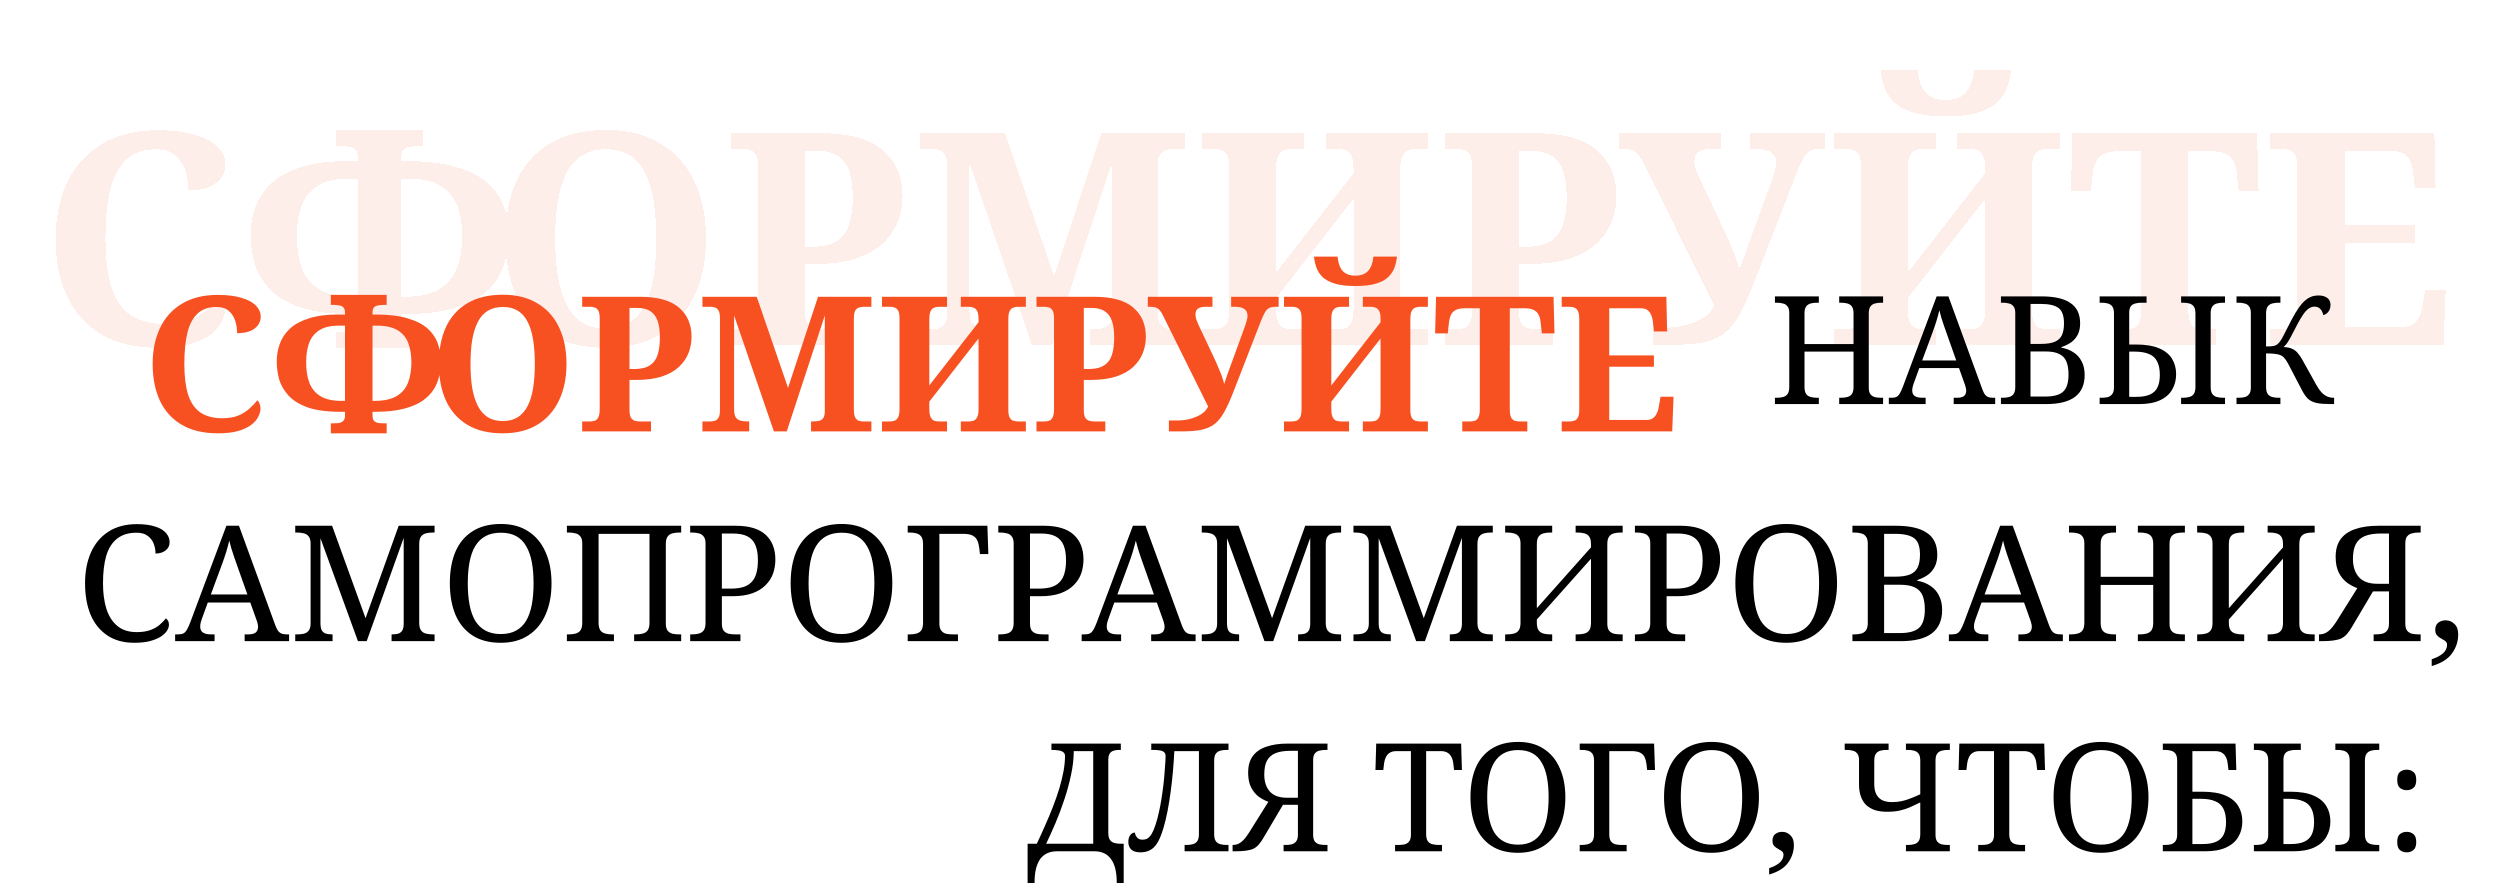 <?xml version="1.0" encoding="UTF-8"?> <svg xmlns="http://www.w3.org/2000/svg" width="464" height="166" viewBox="0 0 464 166" fill="none"> <g filter="url(#filter0_d_224_2)"> <path d="M24.366 59.55C20.112 59.55 16.574 58.707 13.751 57.02C10.927 55.333 8.819 52.987 7.426 49.98C6.032 46.937 5.336 43.38 5.336 39.31C5.336 35.35 6.051 31.867 7.481 28.86C8.911 25.817 11.037 23.452 13.861 21.765C16.684 20.042 20.167 19.18 24.311 19.18C27.134 19.18 29.462 19.473 31.296 20.06C33.166 20.61 34.559 21.362 35.475 22.315C36.392 23.268 36.85 24.35 36.85 25.56C36.85 26.917 36.264 28.053 35.09 28.97C33.917 29.887 32.212 30.345 29.976 30.345C29.976 29.135 29.792 27.943 29.425 26.77C29.059 25.597 28.436 24.625 27.555 23.855C26.675 23.085 25.465 22.7 23.925 22.7C21.616 22.7 19.764 23.36 18.37 24.68C17.014 25.963 16.042 27.833 15.456 30.29C14.869 32.747 14.575 35.753 14.575 39.31C14.575 42.83 14.924 45.763 15.62 48.11C16.354 50.457 17.527 52.217 19.14 53.39C20.791 54.563 22.972 55.15 25.686 55.15C27.482 55.15 29.022 54.893 30.305 54.38C31.589 53.83 32.67 53.152 33.55 52.345C34.467 51.538 35.237 50.732 35.861 49.925C36.154 50.145 36.374 50.475 36.52 50.915C36.704 51.355 36.795 51.813 36.795 52.29C36.795 53.06 36.575 53.867 36.136 54.71C35.732 55.553 35.054 56.342 34.1 57.075C33.147 57.808 31.864 58.413 30.25 58.89C28.674 59.33 26.712 59.55 24.366 59.55ZM57.309 59.55V56.635H58.024C58.501 56.635 58.995 56.617 59.509 56.58C60.022 56.507 60.462 56.323 60.829 56.03C61.232 55.7 61.434 55.15 61.434 54.38V53.28H60.279C56.209 53.28 52.927 52.84 50.434 51.96C47.977 51.043 46.107 49.852 44.824 48.385C43.541 46.918 42.66 45.342 42.184 43.655C41.744 41.932 41.524 40.245 41.524 38.595C41.524 36.798 41.817 35.093 42.404 33.48C42.99 31.83 43.962 30.363 45.319 29.08C46.675 27.797 48.509 26.788 50.819 26.055C53.166 25.285 56.062 24.9 59.509 24.9H61.434V24.35C61.434 23.543 61.232 22.993 60.829 22.7C60.462 22.407 60.022 22.242 59.509 22.205C58.995 22.132 58.501 22.095 58.024 22.095H57.309V19.18H73.589V22.095H72.874C72.434 22.095 71.939 22.132 71.389 22.205C70.876 22.242 70.417 22.407 70.014 22.7C69.647 22.993 69.464 23.543 69.464 24.35V24.9H70.289C74.175 24.9 77.347 25.285 79.804 26.055C82.297 26.788 84.24 27.797 85.634 29.08C87.027 30.363 87.999 31.83 88.549 33.48C89.099 35.093 89.374 36.798 89.374 38.595C89.374 39.915 89.227 41.272 88.934 42.665C88.677 44.022 88.164 45.342 87.394 46.625C86.624 47.872 85.524 49.008 84.094 50.035C82.664 51.025 80.812 51.813 78.539 52.4C76.266 52.987 73.442 53.28 70.069 53.28H69.464V54.38C69.464 55.15 69.647 55.7 70.014 56.03C70.417 56.323 70.876 56.507 71.389 56.58C71.939 56.617 72.434 56.635 72.874 56.635H73.589V59.55H57.309ZM61.434 50.09V28.145H59.674C57.217 28.145 55.292 28.603 53.899 29.52C52.505 30.437 51.516 31.702 50.929 33.315C50.379 34.928 50.104 36.762 50.104 38.815C50.104 41.125 50.416 43.123 51.039 44.81C51.699 46.497 52.781 47.798 54.284 48.715C55.787 49.632 57.822 50.09 60.389 50.09H61.434ZM69.464 50.09H69.959C72.746 50.09 74.909 49.632 76.449 48.715C78.025 47.798 79.144 46.497 79.804 44.81C80.464 43.123 80.794 41.125 80.794 38.815C80.794 36.762 80.501 34.928 79.914 33.315C79.327 31.702 78.3 30.437 76.834 29.52C75.367 28.603 73.314 28.145 70.674 28.145H69.464V50.09ZM107.447 59.55C103.267 59.55 99.802 58.707 97.052 57.02C94.302 55.333 92.231 52.968 90.837 49.925C89.481 46.882 88.802 43.325 88.802 39.255C88.802 35.185 89.481 31.647 90.837 28.64C92.231 25.633 94.302 23.305 97.052 21.655C99.839 19.968 103.322 19.125 107.502 19.125C111.462 19.125 114.817 19.968 117.567 21.655C120.354 23.305 122.462 25.652 123.892 28.695C125.322 31.702 126.037 35.24 126.037 39.31C126.037 43.38 125.304 46.937 123.837 49.98C122.407 52.987 120.317 55.333 117.567 57.02C114.817 58.707 111.444 59.55 107.447 59.55ZM107.447 55.975C109.171 55.975 110.619 55.608 111.792 54.875C113.002 54.105 113.974 53.005 114.707 51.575C115.441 50.145 115.972 48.403 116.302 46.35C116.632 44.297 116.797 41.95 116.797 39.31C116.797 36.67 116.632 34.323 116.302 32.27C115.972 30.217 115.441 28.475 114.707 27.045C113.974 25.615 113.021 24.533 111.847 23.8C110.674 23.067 109.226 22.7 107.502 22.7C105.779 22.7 104.312 23.067 103.102 23.8C101.892 24.533 100.921 25.615 100.187 27.045C99.454 28.475 98.904 30.217 98.537 32.27C98.207 34.323 98.042 36.67 98.042 39.31C98.042 41.95 98.207 44.297 98.537 46.35C98.904 48.403 99.454 50.145 100.187 51.575C100.921 53.005 101.892 54.105 103.102 54.875C104.312 55.608 105.761 55.975 107.447 55.975ZM130.608 59V56.085H132.918C133.468 56.085 133.945 56.012 134.348 55.865C134.788 55.682 135.118 55.333 135.338 54.82C135.595 54.307 135.723 53.537 135.723 52.51V26C135.723 25.01 135.595 24.277 135.338 23.8C135.082 23.323 134.733 23.012 134.293 22.865C133.89 22.718 133.432 22.645 132.918 22.645H130.608V19.73H147.493C152.59 19.73 156.367 20.775 158.823 22.865C161.28 24.955 162.508 27.797 162.508 31.39C162.508 33.04 162.215 34.617 161.628 36.12C161.042 37.623 160.107 38.98 158.823 40.19C157.577 41.363 155.908 42.298 153.818 42.995C151.765 43.655 149.253 43.985 146.283 43.985H144.413V52.785C144.413 53.738 144.542 54.453 144.798 54.93C145.092 55.407 145.458 55.718 145.898 55.865C146.338 56.012 146.815 56.085 147.328 56.085H150.683V59H130.608ZM145.733 40.795C147.09 40.795 148.245 40.63 149.198 40.3C150.152 39.933 150.922 39.402 151.508 38.705C152.132 37.972 152.572 37.018 152.828 35.845C153.122 34.672 153.268 33.26 153.268 31.61C153.268 29.63 153.048 28.017 152.608 26.77C152.168 25.487 151.453 24.533 150.463 23.91C149.51 23.287 148.208 22.975 146.558 22.975H144.413V40.795H145.733ZM165.682 59V56.085H167.992C168.505 56.085 168.963 56.012 169.367 55.865C169.807 55.718 170.155 55.407 170.412 54.93C170.668 54.453 170.797 53.738 170.797 52.785V26C170.797 25.01 170.668 24.277 170.412 23.8C170.155 23.323 169.807 23.012 169.367 22.865C168.963 22.718 168.505 22.645 167.992 22.645H165.682V19.73H181.522L190.652 46.295L199.397 19.73H214.962V22.645H212.652C212.138 22.645 211.662 22.737 211.222 22.92C210.782 23.067 210.433 23.397 210.177 23.91C209.957 24.387 209.847 25.157 209.847 26.22V52.51C209.847 53.537 209.957 54.307 210.177 54.82C210.433 55.333 210.782 55.682 211.222 55.865C211.662 56.012 212.138 56.085 212.652 56.085H214.962V59H197.362V56.085H197.912C198.682 56.085 199.323 56.012 199.837 55.865C200.35 55.718 200.735 55.425 200.992 54.985C201.248 54.545 201.377 53.885 201.377 53.005V25.175L190.267 59H186.527L174.922 25.175V52.51C174.922 53.537 175.068 54.307 175.362 54.82C175.692 55.333 176.168 55.682 176.792 55.865C177.415 56.012 178.148 56.085 178.992 56.085H179.322V59H165.682ZM218.05 59V56.085H220.36C220.873 56.085 221.331 56.012 221.735 55.865C222.175 55.682 222.523 55.333 222.78 54.82C223.036 54.307 223.165 53.537 223.165 52.51V26C223.165 25.01 223.036 24.277 222.78 23.8C222.523 23.323 222.175 23.012 221.735 22.865C221.331 22.718 220.873 22.645 220.36 22.645H218.05V19.73H237.025V22.645H234.66C234.146 22.645 233.67 22.737 233.23 22.92C232.826 23.067 232.496 23.397 232.24 23.91C231.983 24.387 231.855 25.157 231.855 26.22V45.58L246.21 27.155V26.22C246.21 25.157 246.081 24.387 245.825 23.91C245.568 23.397 245.22 23.067 244.78 22.92C244.376 22.737 243.918 22.645 243.405 22.645H241.04V19.73H260.015V22.645H257.705C257.191 22.645 256.715 22.737 256.275 22.92C255.871 23.067 255.541 23.397 255.285 23.91C255.028 24.387 254.9 25.157 254.9 26.22V52.785C254.9 53.738 255.028 54.453 255.285 54.93C255.541 55.407 255.89 55.718 256.33 55.865C256.77 56.012 257.228 56.085 257.705 56.085H260.015V59H241.04V56.085H243.405C243.918 56.085 244.376 56.012 244.78 55.865C245.22 55.682 245.568 55.333 245.825 54.82C246.081 54.307 246.21 53.537 246.21 52.51V31.885L231.855 50.31V52.51C231.855 53.537 231.983 54.307 232.24 54.82C232.496 55.333 232.826 55.682 233.23 55.865C233.67 56.012 234.146 56.085 234.66 56.085H237.025V59H218.05ZM263.113 59V56.085H265.423C265.973 56.085 266.45 56.012 266.853 55.865C267.293 55.682 267.623 55.333 267.843 54.82C268.1 54.307 268.228 53.537 268.228 52.51V26C268.228 25.01 268.1 24.277 267.843 23.8C267.587 23.323 267.238 23.012 266.798 22.865C266.395 22.718 265.937 22.645 265.423 22.645H263.113V19.73H279.998C285.095 19.73 288.872 20.775 291.328 22.865C293.785 24.955 295.013 27.797 295.013 31.39C295.013 33.04 294.72 34.617 294.133 36.12C293.547 37.623 292.612 38.98 291.328 40.19C290.082 41.363 288.413 42.298 286.323 42.995C284.27 43.655 281.758 43.985 278.788 43.985H276.918V52.785C276.918 53.738 277.047 54.453 277.303 54.93C277.597 55.407 277.963 55.718 278.403 55.865C278.843 56.012 279.32 56.085 279.833 56.085H283.188V59H263.113ZM278.238 40.795C279.595 40.795 280.75 40.63 281.703 40.3C282.657 39.933 283.427 39.402 284.013 38.705C284.637 37.972 285.077 37.018 285.333 35.845C285.627 34.672 285.773 33.26 285.773 31.61C285.773 29.63 285.553 28.017 285.113 26.77C284.673 25.487 283.958 24.533 282.968 23.91C282.015 23.287 280.713 22.975 279.063 22.975H276.918V40.795H278.238ZM301.732 59V55.81H304.152C305.399 55.81 306.627 55.663 307.837 55.37C309.084 55.04 310.184 54.582 311.137 53.995C312.091 53.372 312.769 52.62 313.172 51.74L300.192 25.56C299.862 24.827 299.532 24.258 299.202 23.855C298.872 23.415 298.487 23.103 298.047 22.92C297.607 22.737 297.021 22.645 296.287 22.645H295.572V19.73H314.437V22.645H312.457C311.541 22.645 310.807 22.81 310.257 23.14C309.744 23.47 309.487 24.057 309.487 24.9C309.487 25.413 309.579 25.927 309.762 26.44C309.946 26.917 310.166 27.448 310.422 28.035L314.602 36.89C315.226 38.173 315.849 39.585 316.472 41.125C317.132 42.628 317.591 43.985 317.847 45.195C318.067 44.462 318.324 43.692 318.617 42.885C318.911 42.078 319.241 41.162 319.607 40.135L323.622 29.135C323.952 28.255 324.209 27.485 324.392 26.825C324.576 26.128 324.667 25.633 324.667 25.34C324.667 24.387 324.356 23.708 323.732 23.305C323.146 22.865 322.247 22.645 321.037 22.645H319.882V19.73H333.742V22.645H332.697C332.001 22.645 331.414 22.773 330.937 23.03C330.497 23.25 330.094 23.672 329.727 24.295C329.397 24.882 328.994 25.762 328.517 26.935L320.487 47.615C319.571 49.962 318.691 51.887 317.847 53.39C317.041 54.857 316.106 56.012 315.042 56.855C313.979 57.662 312.659 58.23 311.082 58.56C309.506 58.853 307.526 59 305.142 59H301.732ZM356.146 16.595C353.689 16.595 351.672 16.357 350.096 15.88C348.556 15.403 347.364 14.762 346.521 13.955C345.714 13.148 345.127 12.232 344.761 11.205C344.394 10.178 344.156 9.115 344.046 8.015H350.921C351.104 9.922 351.617 11.333 352.461 12.25C353.341 13.13 354.569 13.57 356.146 13.57C357.722 13.57 358.932 13.13 359.776 12.25C360.656 11.333 361.187 9.922 361.371 8.015H368.246C368.136 9.115 367.897 10.178 367.531 11.205C367.164 12.232 366.559 13.148 365.716 13.955C364.909 14.762 363.736 15.403 362.196 15.88C360.656 16.357 358.639 16.595 356.146 16.595ZM335.301 59V56.085H337.611C338.124 56.085 338.582 56.012 338.986 55.865C339.426 55.682 339.774 55.333 340.031 54.82C340.287 54.307 340.416 53.537 340.416 52.51V26C340.416 25.01 340.287 24.277 340.031 23.8C339.774 23.323 339.426 23.012 338.986 22.865C338.582 22.718 338.124 22.645 337.611 22.645H335.301V19.73H354.276V22.645H351.911C351.397 22.645 350.921 22.737 350.481 22.92C350.077 23.067 349.747 23.397 349.491 23.91C349.234 24.387 349.106 25.157 349.106 26.22V45.58L363.461 27.155V26.22C363.461 25.157 363.332 24.387 363.076 23.91C362.819 23.397 362.471 23.067 362.031 22.92C361.627 22.737 361.169 22.645 360.656 22.645H358.291V19.73H377.266V22.645H374.956C374.442 22.645 373.966 22.737 373.526 22.92C373.122 23.067 372.792 23.397 372.536 23.91C372.279 24.387 372.151 25.157 372.151 26.22V52.785C372.151 53.738 372.279 54.453 372.536 54.93C372.792 55.407 373.141 55.718 373.581 55.865C374.021 56.012 374.479 56.085 374.956 56.085H377.266V59H358.291V56.085H360.656C361.169 56.085 361.627 56.012 362.031 55.865C362.471 55.682 362.819 55.333 363.076 54.82C363.332 54.307 363.461 53.537 363.461 52.51V31.885L349.106 50.31V52.51C349.106 53.537 349.234 54.307 349.491 54.82C349.747 55.333 350.077 55.682 350.481 55.865C350.921 56.012 351.397 56.085 351.911 56.085H354.276V59H335.301ZM387.294 59V56.085H389.604C390.154 56.085 390.631 56.012 391.034 55.865C391.474 55.682 391.804 55.333 392.024 54.82C392.281 54.307 392.409 53.537 392.409 52.51V23.085H388.009C386.909 23.085 386.048 23.25 385.424 23.58C384.801 23.873 384.343 24.313 384.049 24.9C383.756 25.487 383.554 26.183 383.444 26.99L383.059 30.4H379.374L379.649 19.73H413.914L414.189 30.4H410.504L410.119 26.99C410.046 26.183 409.844 25.487 409.514 24.9C409.221 24.313 408.763 23.873 408.139 23.58C407.516 23.25 406.654 23.085 405.554 23.085H401.154V52.51C401.154 53.537 401.264 54.307 401.484 54.82C401.741 55.333 402.089 55.682 402.529 55.865C402.969 56.012 403.446 56.085 403.959 56.085H406.269V59H387.294ZM416.297 59V56.085H418.607C419.12 56.085 419.579 56.012 419.982 55.865C420.422 55.718 420.77 55.407 421.027 54.93C421.284 54.453 421.412 53.738 421.412 52.785V26.22C421.412 25.157 421.284 24.387 421.027 23.91C420.807 23.397 420.477 23.067 420.037 22.92C419.634 22.737 419.157 22.645 418.607 22.645H416.297V19.73H446.822L447.042 29.85H443.192L442.917 27.265C442.844 26.348 442.66 25.597 442.367 25.01C442.11 24.387 441.744 23.91 441.267 23.58C440.79 23.25 440.167 23.085 439.397 23.085H430.157V36.835H443.192V40.135H430.157V55.645H441.157C441.89 55.645 442.495 55.462 442.972 55.095C443.449 54.728 443.815 54.233 444.072 53.61C444.365 52.987 444.567 52.272 444.677 51.465L445.117 48.88H448.912L448.527 59H416.297Z" fill="#F75122" fill-opacity="0.1" shape-rendering="crispEdges"></path> </g> <g filter="url(#filter1_d_224_2)"> <path d="M37.369 77.35C34.662 77.35 32.411 76.813 30.614 75.74C28.817 74.667 27.476 73.173 26.589 71.26C25.702 69.323 25.259 67.06 25.259 64.47C25.259 61.95 25.714 59.733 26.624 57.82C27.534 55.883 28.887 54.378 30.684 53.305C32.481 52.208 34.697 51.66 37.334 51.66C39.131 51.66 40.612 51.847 41.779 52.22C42.969 52.57 43.856 53.048 44.439 53.655C45.022 54.262 45.314 54.95 45.314 55.72C45.314 56.583 44.941 57.307 44.194 57.89C43.447 58.473 42.362 58.765 40.939 58.765C40.939 57.995 40.822 57.237 40.589 56.49C40.356 55.743 39.959 55.125 39.399 54.635C38.839 54.145 38.069 53.9 37.089 53.9C35.619 53.9 34.441 54.32 33.554 55.16C32.691 55.977 32.072 57.167 31.699 58.73C31.326 60.293 31.139 62.207 31.139 64.47C31.139 66.71 31.361 68.577 31.804 70.07C32.271 71.563 33.017 72.683 34.044 73.43C35.094 74.177 36.482 74.55 38.209 74.55C39.352 74.55 40.332 74.387 41.149 74.06C41.966 73.71 42.654 73.278 43.214 72.765C43.797 72.252 44.287 71.738 44.684 71.225C44.871 71.365 45.011 71.575 45.104 71.855C45.221 72.135 45.279 72.427 45.279 72.73C45.279 73.22 45.139 73.733 44.859 74.27C44.602 74.807 44.171 75.308 43.564 75.775C42.957 76.242 42.141 76.627 41.114 76.93C40.111 77.21 38.862 77.35 37.369 77.35ZM58.333 77.35V75.495H58.788C59.091 75.495 59.406 75.483 59.733 75.46C60.06 75.413 60.34 75.297 60.573 75.11C60.83 74.9 60.958 74.55 60.958 74.06V73.36H60.223C57.633 73.36 55.545 73.08 53.958 72.52C52.395 71.937 51.205 71.178 50.388 70.245C49.571 69.312 49.011 68.308 48.708 67.235C48.428 66.138 48.288 65.065 48.288 64.015C48.288 62.872 48.475 61.787 48.848 60.76C49.221 59.71 49.84 58.777 50.703 57.96C51.566 57.143 52.733 56.502 54.203 56.035C55.696 55.545 57.54 55.3 59.733 55.3H60.958V54.95C60.958 54.437 60.83 54.087 60.573 53.9C60.34 53.713 60.06 53.608 59.733 53.585C59.406 53.538 59.091 53.515 58.788 53.515H58.333V51.66H68.693V53.515H68.238C67.958 53.515 67.643 53.538 67.293 53.585C66.966 53.608 66.675 53.713 66.418 53.9C66.185 54.087 66.068 54.437 66.068 54.95V55.3H66.593C69.066 55.3 71.085 55.545 72.648 56.035C74.235 56.502 75.471 57.143 76.358 57.96C77.245 58.777 77.863 59.71 78.213 60.76C78.563 61.787 78.738 62.872 78.738 64.015C78.738 64.855 78.645 65.718 78.458 66.605C78.295 67.468 77.968 68.308 77.478 69.125C76.988 69.918 76.288 70.642 75.378 71.295C74.468 71.925 73.29 72.427 71.843 72.8C70.396 73.173 68.6 73.36 66.453 73.36H66.068V74.06C66.068 74.55 66.185 74.9 66.418 75.11C66.675 75.297 66.966 75.413 67.293 75.46C67.643 75.483 67.958 75.495 68.238 75.495H68.693V77.35H58.333ZM60.958 71.33V57.365H59.838C58.275 57.365 57.05 57.657 56.163 58.24C55.276 58.823 54.646 59.628 54.273 60.655C53.923 61.682 53.748 62.848 53.748 64.155C53.748 65.625 53.946 66.897 54.343 67.97C54.763 69.043 55.451 69.872 56.408 70.455C57.365 71.038 58.66 71.33 60.293 71.33H60.958ZM66.068 71.33H66.383C68.156 71.33 69.533 71.038 70.513 70.455C71.516 69.872 72.228 69.043 72.648 67.97C73.068 66.897 73.278 65.625 73.278 64.155C73.278 62.848 73.091 61.682 72.718 60.655C72.345 59.628 71.691 58.823 70.758 58.24C69.825 57.657 68.518 57.365 66.838 57.365H66.068V71.33ZM90.239 77.35C87.579 77.35 85.374 76.813 83.624 75.74C81.874 74.667 80.556 73.162 79.669 71.225C78.806 69.288 78.374 67.025 78.374 64.435C78.374 61.845 78.806 59.593 79.669 57.68C80.556 55.767 81.874 54.285 83.624 53.235C85.398 52.162 87.614 51.625 90.274 51.625C92.794 51.625 94.929 52.162 96.679 53.235C98.453 54.285 99.794 55.778 100.704 57.715C101.614 59.628 102.069 61.88 102.069 64.47C102.069 67.06 101.603 69.323 100.669 71.26C99.759 73.173 98.429 74.667 96.679 75.74C94.929 76.813 92.783 77.35 90.239 77.35ZM90.239 75.075C91.336 75.075 92.258 74.842 93.004 74.375C93.774 73.885 94.393 73.185 94.859 72.275C95.326 71.365 95.664 70.257 95.874 68.95C96.084 67.643 96.189 66.15 96.189 64.47C96.189 62.79 96.084 61.297 95.874 59.99C95.664 58.683 95.326 57.575 94.859 56.665C94.393 55.755 93.786 55.067 93.039 54.6C92.293 54.133 91.371 53.9 90.274 53.9C89.178 53.9 88.244 54.133 87.474 54.6C86.704 55.067 86.086 55.755 85.619 56.665C85.153 57.575 84.803 58.683 84.569 59.99C84.359 61.297 84.254 62.79 84.254 64.47C84.254 66.15 84.359 67.643 84.569 68.95C84.803 70.257 85.153 71.365 85.619 72.275C86.086 73.185 86.704 73.885 87.474 74.375C88.244 74.842 89.166 75.075 90.239 75.075ZM104.978 77V75.145H106.448C106.798 75.145 107.101 75.098 107.358 75.005C107.638 74.888 107.848 74.667 107.988 74.34C108.151 74.013 108.233 73.523 108.233 72.87V56C108.233 55.37 108.151 54.903 107.988 54.6C107.825 54.297 107.603 54.098 107.323 54.005C107.066 53.912 106.775 53.865 106.448 53.865H104.978V52.01H115.723C118.966 52.01 121.37 52.675 122.933 54.005C124.496 55.335 125.278 57.143 125.278 59.43C125.278 60.48 125.091 61.483 124.718 62.44C124.345 63.397 123.75 64.26 122.933 65.03C122.14 65.777 121.078 66.372 119.748 66.815C118.441 67.235 116.843 67.445 114.953 67.445H113.763V73.045C113.763 73.652 113.845 74.107 114.008 74.41C114.195 74.713 114.428 74.912 114.708 75.005C114.988 75.098 115.291 75.145 115.618 75.145H117.753V77H104.978ZM114.603 65.415C115.466 65.415 116.201 65.31 116.808 65.1C117.415 64.867 117.905 64.528 118.278 64.085C118.675 63.618 118.955 63.012 119.118 62.265C119.305 61.518 119.398 60.62 119.398 59.57C119.398 58.31 119.258 57.283 118.978 56.49C118.698 55.673 118.243 55.067 117.613 54.67C117.006 54.273 116.178 54.075 115.128 54.075H113.763V65.415H114.603ZM127.297 77V75.145H128.767C129.094 75.145 129.386 75.098 129.642 75.005C129.922 74.912 130.144 74.713 130.307 74.41C130.471 74.107 130.552 73.652 130.552 73.045V56C130.552 55.37 130.471 54.903 130.307 54.6C130.144 54.297 129.922 54.098 129.642 54.005C129.386 53.912 129.094 53.865 128.767 53.865H127.297V52.01H137.377L143.187 68.915L148.752 52.01H158.657V53.865H157.187C156.861 53.865 156.557 53.923 156.277 54.04C155.997 54.133 155.776 54.343 155.612 54.67C155.472 54.973 155.402 55.463 155.402 56.14V72.87C155.402 73.523 155.472 74.013 155.612 74.34C155.776 74.667 155.997 74.888 156.277 75.005C156.557 75.098 156.861 75.145 157.187 75.145H158.657V77H147.457V75.145H147.807C148.297 75.145 148.706 75.098 149.032 75.005C149.359 74.912 149.604 74.725 149.767 74.445C149.931 74.165 150.012 73.745 150.012 73.185V55.475L142.942 77H140.562L133.177 55.475V72.87C133.177 73.523 133.271 74.013 133.457 74.34C133.667 74.667 133.971 74.888 134.367 75.005C134.764 75.098 135.231 75.145 135.767 75.145H135.977V77H127.297ZM160.623 77V75.145H162.093C162.419 75.145 162.711 75.098 162.968 75.005C163.248 74.888 163.469 74.667 163.633 74.34C163.796 74.013 163.878 73.523 163.878 72.87V56C163.878 55.37 163.796 54.903 163.633 54.6C163.469 54.297 163.248 54.098 162.968 54.005C162.711 53.912 162.419 53.865 162.093 53.865H160.623V52.01H172.698V53.865H171.193C170.866 53.865 170.563 53.923 170.283 54.04C170.026 54.133 169.816 54.343 169.653 54.67C169.489 54.973 169.408 55.463 169.408 56.14V68.46L178.543 56.735V56.14C178.543 55.463 178.461 54.973 178.298 54.67C178.134 54.343 177.913 54.133 177.633 54.04C177.376 53.923 177.084 53.865 176.758 53.865H175.253V52.01H187.328V53.865H185.858C185.531 53.865 185.228 53.923 184.948 54.04C184.691 54.133 184.481 54.343 184.318 54.67C184.154 54.973 184.073 55.463 184.073 56.14V73.045C184.073 73.652 184.154 74.107 184.318 74.41C184.481 74.713 184.703 74.912 184.983 75.005C185.263 75.098 185.554 75.145 185.858 75.145H187.328V77H175.253V75.145H176.758C177.084 75.145 177.376 75.098 177.633 75.005C177.913 74.888 178.134 74.667 178.298 74.34C178.461 74.013 178.543 73.523 178.543 72.87V59.745L169.408 71.47V72.87C169.408 73.523 169.489 74.013 169.653 74.34C169.816 74.667 170.026 74.888 170.283 75.005C170.563 75.098 170.866 75.145 171.193 75.145H172.698V77H160.623ZM189.299 77V75.145H190.769C191.119 75.145 191.423 75.098 191.679 75.005C191.959 74.888 192.169 74.667 192.309 74.34C192.473 74.013 192.554 73.523 192.554 72.87V56C192.554 55.37 192.473 54.903 192.309 54.6C192.146 54.297 191.924 54.098 191.644 54.005C191.388 53.912 191.096 53.865 190.769 53.865H189.299V52.01H200.044C203.288 52.01 205.691 52.675 207.254 54.005C208.818 55.335 209.599 57.143 209.599 59.43C209.599 60.48 209.413 61.483 209.039 62.44C208.666 63.397 208.071 64.26 207.254 65.03C206.461 65.777 205.399 66.372 204.069 66.815C202.763 67.235 201.164 67.445 199.274 67.445H198.084V73.045C198.084 73.652 198.166 74.107 198.329 74.41C198.516 74.713 198.749 74.912 199.029 75.005C199.309 75.098 199.613 75.145 199.939 75.145H202.074V77H189.299ZM198.924 65.415C199.788 65.415 200.523 65.31 201.129 65.1C201.736 64.867 202.226 64.528 202.599 64.085C202.996 63.618 203.276 63.012 203.439 62.265C203.626 61.518 203.719 60.62 203.719 59.57C203.719 58.31 203.579 57.283 203.299 56.49C203.019 55.673 202.564 55.067 201.934 54.67C201.328 54.273 200.499 54.075 199.449 54.075H198.084V65.415H198.924ZM213.875 77V74.97H215.415C216.208 74.97 216.99 74.877 217.76 74.69C218.553 74.48 219.253 74.188 219.86 73.815C220.467 73.418 220.898 72.94 221.155 72.38L212.895 55.72C212.685 55.253 212.475 54.892 212.265 54.635C212.055 54.355 211.81 54.157 211.53 54.04C211.25 53.923 210.877 53.865 210.41 53.865H209.955V52.01H221.96V53.865H220.7C220.117 53.865 219.65 53.97 219.3 54.18C218.973 54.39 218.81 54.763 218.81 55.3C218.81 55.627 218.868 55.953 218.985 56.28C219.102 56.583 219.242 56.922 219.405 57.295L222.065 62.93C222.462 63.747 222.858 64.645 223.255 65.625C223.675 66.582 223.967 67.445 224.13 68.215C224.27 67.748 224.433 67.258 224.62 66.745C224.807 66.232 225.017 65.648 225.25 64.995L227.805 57.995C228.015 57.435 228.178 56.945 228.295 56.525C228.412 56.082 228.47 55.767 228.47 55.58C228.47 54.973 228.272 54.542 227.875 54.285C227.502 54.005 226.93 53.865 226.16 53.865H225.425V52.01H234.245V53.865H233.58C233.137 53.865 232.763 53.947 232.46 54.11C232.18 54.25 231.923 54.518 231.69 54.915C231.48 55.288 231.223 55.848 230.92 56.595L225.81 69.755C225.227 71.248 224.667 72.473 224.13 73.43C223.617 74.363 223.022 75.098 222.345 75.635C221.668 76.148 220.828 76.51 219.825 76.72C218.822 76.907 217.562 77 216.045 77H213.875ZM248.502 50.015C246.939 50.015 245.655 49.863 244.652 49.56C243.672 49.257 242.914 48.848 242.377 48.335C241.864 47.822 241.49 47.238 241.257 46.585C241.024 45.932 240.872 45.255 240.802 44.555H245.177C245.294 45.768 245.62 46.667 246.157 47.25C246.717 47.81 247.499 48.09 248.502 48.09C249.505 48.09 250.275 47.81 250.812 47.25C251.372 46.667 251.71 45.768 251.827 44.555H256.202C256.132 45.255 255.98 45.932 255.747 46.585C255.514 47.238 255.129 47.822 254.592 48.335C254.079 48.848 253.332 49.257 252.352 49.56C251.372 49.863 250.089 50.015 248.502 50.015ZM235.237 77V75.145H236.707C237.034 75.145 237.325 75.098 237.582 75.005C237.862 74.888 238.084 74.667 238.247 74.34C238.41 74.013 238.492 73.523 238.492 72.87V56C238.492 55.37 238.41 54.903 238.247 54.6C238.084 54.297 237.862 54.098 237.582 54.005C237.325 53.912 237.034 53.865 236.707 53.865H235.237V52.01H247.312V53.865H245.807C245.48 53.865 245.177 53.923 244.897 54.04C244.64 54.133 244.43 54.343 244.267 54.67C244.104 54.973 244.022 55.463 244.022 56.14V68.46L253.157 56.735V56.14C253.157 55.463 253.075 54.973 252.912 54.67C252.749 54.343 252.527 54.133 252.247 54.04C251.99 53.923 251.699 53.865 251.372 53.865H249.867V52.01H261.942V53.865H260.472C260.145 53.865 259.842 53.923 259.562 54.04C259.305 54.133 259.095 54.343 258.932 54.67C258.769 54.973 258.687 55.463 258.687 56.14V73.045C258.687 73.652 258.769 74.107 258.932 74.41C259.095 74.713 259.317 74.912 259.597 75.005C259.877 75.098 260.169 75.145 260.472 75.145H261.942V77H249.867V75.145H251.372C251.699 75.145 251.99 75.098 252.247 75.005C252.527 74.888 252.749 74.667 252.912 74.34C253.075 74.013 253.157 73.523 253.157 72.87V59.745L244.022 71.47V72.87C244.022 73.523 244.104 74.013 244.267 74.34C244.43 74.667 244.64 74.888 244.897 75.005C245.177 75.098 245.48 75.145 245.807 75.145H247.312V77H235.237ZM268.324 77V75.145H269.794C270.144 75.145 270.447 75.098 270.704 75.005C270.984 74.888 271.194 74.667 271.334 74.34C271.497 74.013 271.579 73.523 271.579 72.87V54.145H268.779C268.079 54.145 267.53 54.25 267.134 54.46C266.737 54.647 266.445 54.927 266.259 55.3C266.072 55.673 265.944 56.117 265.874 56.63L265.629 58.8H263.284L263.459 52.01H285.264L285.439 58.8H283.094L282.849 56.63C282.802 56.117 282.674 55.673 282.464 55.3C282.277 54.927 281.985 54.647 281.589 54.46C281.192 54.25 280.644 54.145 279.944 54.145H277.144V72.87C277.144 73.523 277.214 74.013 277.354 74.34C277.517 74.667 277.739 74.888 278.019 75.005C278.299 75.098 278.602 75.145 278.929 75.145H280.399V77H268.324ZM286.78 77V75.145H288.25C288.576 75.145 288.868 75.098 289.125 75.005C289.405 74.912 289.626 74.713 289.79 74.41C289.953 74.107 290.035 73.652 290.035 73.045V56.14C290.035 55.463 289.953 54.973 289.79 54.67C289.65 54.343 289.44 54.133 289.16 54.04C288.903 53.923 288.6 53.865 288.25 53.865H286.78V52.01H306.205L306.345 58.45H303.895L303.72 56.805C303.673 56.222 303.556 55.743 303.37 55.37C303.206 54.973 302.973 54.67 302.67 54.46C302.366 54.25 301.97 54.145 301.48 54.145H295.6V62.895H303.895V64.995H295.6V74.865H302.6C303.066 74.865 303.451 74.748 303.755 74.515C304.058 74.282 304.291 73.967 304.455 73.57C304.641 73.173 304.77 72.718 304.84 72.205L305.12 70.56H307.535L307.29 77H286.78Z" fill="#F75122"></path> </g> <path d="M329.427 75V73.824H329.791C330.221 73.824 330.603 73.777 330.939 73.684C331.294 73.591 331.574 73.404 331.779 73.124C331.985 72.825 332.087 72.387 332.087 71.808V58.088C332.087 57.528 331.975 57.117 331.751 56.856C331.546 56.576 331.266 56.399 330.911 56.324C330.575 56.231 330.202 56.184 329.791 56.184H329.427V55.008H337.575V56.184H337.211C336.801 56.184 336.418 56.231 336.063 56.324C335.709 56.417 335.429 56.604 335.223 56.884C335.018 57.164 334.915 57.603 334.915 58.2V63.856H344.015V58.2C344.015 57.603 343.913 57.164 343.707 56.884C343.502 56.604 343.222 56.417 342.867 56.324C342.531 56.231 342.149 56.184 341.719 56.184H341.355V55.008H349.503V56.184H349.139C348.729 56.184 348.346 56.231 347.991 56.324C347.637 56.417 347.357 56.604 347.151 56.884C346.946 57.164 346.843 57.603 346.843 58.2V71.948C346.843 72.489 346.946 72.9 347.151 73.18C347.375 73.441 347.655 73.619 347.991 73.712C348.346 73.787 348.729 73.824 349.139 73.824H349.503V75H341.355V73.824H341.719C342.149 73.824 342.531 73.777 342.867 73.684C343.222 73.591 343.502 73.404 343.707 73.124C343.913 72.825 344.015 72.387 344.015 71.808V65.256H334.915V71.808C334.915 72.387 335.018 72.825 335.223 73.124C335.429 73.404 335.709 73.591 336.063 73.684C336.418 73.777 336.801 73.824 337.211 73.824H337.575V75H329.427ZM350.566 75V73.824H351.098C351.472 73.824 351.77 73.768 351.994 73.656C352.218 73.544 352.424 73.329 352.61 73.012C352.797 72.695 353.002 72.237 353.226 71.64L359.442 55.008H361.626L367.954 72.34C368.104 72.732 368.262 73.04 368.43 73.264C368.598 73.469 368.804 73.619 369.046 73.712C369.289 73.787 369.588 73.824 369.942 73.824H370.306V75H362.606V73.824H363.25C363.81 73.824 364.23 73.721 364.51 73.516C364.79 73.292 364.93 72.947 364.93 72.48C364.93 72.368 364.921 72.265 364.902 72.172C364.884 72.06 364.856 71.948 364.818 71.836C364.8 71.705 364.762 71.575 364.706 71.444L363.586 68.308H356.222L355.158 71.248C355.102 71.397 355.056 71.547 355.018 71.696C354.981 71.845 354.953 71.985 354.934 72.116C354.916 72.228 354.906 72.34 354.906 72.452C354.906 72.919 355.056 73.264 355.354 73.488C355.672 73.712 356.138 73.824 356.754 73.824H357.398V75H350.566ZM356.754 66.908H363.082L361.346 62.008C361.16 61.448 360.973 60.916 360.786 60.412C360.618 59.908 360.46 59.423 360.31 58.956C360.18 58.489 360.058 58.032 359.946 57.584C359.872 57.92 359.788 58.247 359.694 58.564C359.62 58.881 359.526 59.208 359.414 59.544C359.321 59.861 359.209 60.207 359.078 60.58C358.966 60.935 358.826 61.327 358.658 61.756L356.754 66.908ZM371.373 75V73.824H371.737C372.166 73.824 372.549 73.777 372.885 73.684C373.239 73.591 373.519 73.404 373.725 73.124C373.93 72.825 374.033 72.387 374.033 71.808V58.088C374.033 57.528 373.921 57.117 373.697 56.856C373.491 56.576 373.211 56.399 372.857 56.324C372.521 56.231 372.147 56.184 371.737 56.184H371.373V55.008H378.877C381.303 55.008 383.105 55.419 384.281 56.24C385.475 57.043 386.073 58.303 386.073 60.02C386.073 60.841 385.923 61.541 385.625 62.12C385.326 62.699 384.915 63.175 384.393 63.548C383.87 63.903 383.273 64.192 382.601 64.416V64.528C383.459 64.677 384.206 64.967 384.841 65.396C385.494 65.807 385.998 66.367 386.353 67.076C386.726 67.767 386.913 68.607 386.913 69.596C386.913 71.407 386.315 72.76 385.121 73.656C383.945 74.552 382.143 75 379.717 75H371.373ZM379.577 73.6C381.163 73.6 382.283 73.292 382.937 72.676C383.59 72.06 383.917 71.005 383.917 69.512C383.917 68.541 383.786 67.739 383.525 67.104C383.263 66.469 382.825 66.003 382.209 65.704C381.593 65.387 380.734 65.228 379.633 65.228H376.861V73.6H379.577ZM378.793 63.828C379.894 63.828 380.753 63.697 381.369 63.436C381.985 63.175 382.423 62.764 382.685 62.204C382.946 61.644 383.077 60.916 383.077 60.02C383.077 58.639 382.75 57.696 382.097 57.192C381.443 56.669 380.323 56.408 378.737 56.408H376.861V63.828H378.793ZM389.693 75V73.824H390.057C390.468 73.824 390.841 73.787 391.177 73.712C391.532 73.619 391.812 73.432 392.017 73.152C392.241 72.872 392.353 72.461 392.353 71.92V58.2C392.353 57.603 392.25 57.164 392.045 56.884C391.84 56.604 391.56 56.417 391.205 56.324C390.869 56.231 390.486 56.184 390.057 56.184H389.693V55.008H398.401V56.184H397.477C397.066 56.184 396.684 56.231 396.329 56.324C395.993 56.399 395.713 56.567 395.489 56.828C395.284 57.089 395.181 57.5 395.181 58.06V63.94H396.385C398.196 63.94 399.642 64.173 400.725 64.64C401.826 65.107 402.629 65.76 403.133 66.6C403.637 67.421 403.889 68.373 403.889 69.456C403.889 70.539 403.637 71.5 403.133 72.34C402.648 73.18 401.892 73.833 400.865 74.3C399.857 74.767 398.569 75 397.001 75H389.693ZM396.525 73.656C397.589 73.656 398.438 73.507 399.073 73.208C399.708 72.909 400.165 72.461 400.445 71.864C400.725 71.267 400.865 70.511 400.865 69.596C400.865 68.551 400.697 67.711 400.361 67.076C400.044 66.441 399.54 65.984 398.849 65.704C398.158 65.405 397.244 65.256 396.105 65.256H395.181V73.656H396.525ZM404.813 75V73.824H405.177C405.606 73.824 405.989 73.777 406.325 73.684C406.68 73.591 406.96 73.404 407.165 73.124C407.37 72.825 407.473 72.387 407.473 71.808V58.2C407.473 57.603 407.37 57.164 407.165 56.884C406.96 56.604 406.68 56.417 406.325 56.324C405.989 56.231 405.606 56.184 405.177 56.184H404.813V55.008H412.961V56.184H412.597C412.186 56.184 411.804 56.231 411.449 56.324C411.094 56.417 410.814 56.604 410.609 56.884C410.404 57.164 410.301 57.603 410.301 58.2V71.808C410.301 72.387 410.404 72.825 410.609 73.124C410.814 73.404 411.094 73.591 411.449 73.684C411.804 73.777 412.186 73.824 412.597 73.824H412.961V75H404.813ZM415.095 75V73.824H415.459C415.87 73.824 416.243 73.787 416.579 73.712C416.934 73.619 417.214 73.441 417.419 73.18C417.643 72.9 417.755 72.489 417.755 71.948V58.088C417.755 57.528 417.643 57.117 417.419 56.856C417.214 56.576 416.934 56.399 416.579 56.324C416.243 56.231 415.87 56.184 415.459 56.184H415.095V55.008H423.243V56.184H422.879C422.469 56.184 422.086 56.231 421.731 56.324C421.377 56.417 421.097 56.604 420.891 56.884C420.686 57.164 420.583 57.603 420.583 58.2V64.304C421.181 64.304 421.629 64.276 421.927 64.22C422.226 64.164 422.459 64.071 422.627 63.94C422.795 63.809 422.954 63.651 423.103 63.464C423.346 63.165 423.635 62.671 423.971 61.98C424.326 61.289 424.765 60.431 425.287 59.404C425.773 58.471 426.258 57.668 426.743 56.996C427.229 56.305 427.751 55.773 428.311 55.4C428.89 55.027 429.543 54.84 430.271 54.84C430.831 54.84 431.27 54.924 431.587 55.092C431.923 55.241 432.166 55.447 432.315 55.708C432.465 55.969 432.539 56.268 432.539 56.604C432.539 57.127 432.399 57.556 432.119 57.892C431.858 58.209 431.55 58.405 431.195 58.48C431.121 58.051 430.953 57.687 430.691 57.388C430.43 57.071 430.047 56.912 429.543 56.912C429.189 56.912 428.834 57.033 428.479 57.276C428.143 57.519 427.807 57.883 427.471 58.368C427.135 58.853 426.771 59.469 426.379 60.216C425.987 60.981 425.651 61.625 425.371 62.148C425.11 62.671 424.858 63.119 424.615 63.492C424.391 63.847 424.13 64.155 423.831 64.416C424.503 64.435 425.045 64.547 425.455 64.752C425.866 64.939 426.211 65.209 426.491 65.564C426.79 65.9 427.079 66.329 427.359 66.852L429.991 71.584C430.29 72.107 430.598 72.536 430.915 72.872C431.233 73.189 431.578 73.432 431.951 73.6C432.325 73.749 432.717 73.824 433.127 73.824H433.211V75H432.819C431.625 75 430.682 74.935 429.991 74.804C429.319 74.655 428.778 74.393 428.367 74.02C427.975 73.647 427.593 73.096 427.219 72.368L424.671 67.496C424.447 67.067 424.223 66.731 423.999 66.488C423.794 66.227 423.551 66.04 423.271 65.928C422.991 65.797 422.637 65.713 422.207 65.676C421.778 65.62 421.237 65.592 420.583 65.592V71.808C420.583 72.387 420.686 72.825 420.891 73.124C421.097 73.404 421.377 73.591 421.731 73.684C422.086 73.777 422.469 73.824 422.879 73.824H423.243V75H415.095Z" fill="black"></path> <path d="M190.722 163.88V156.6H192.43C192.953 155.499 193.466 154.369 193.97 153.212C194.493 152.055 194.978 150.897 195.426 149.74C195.874 148.583 196.266 147.453 196.602 146.352C196.938 145.232 197.199 144.168 197.386 143.16C197.573 142.133 197.666 141.191 197.666 140.332C197.666 139.977 197.545 139.725 197.302 139.576C197.078 139.408 196.779 139.305 196.406 139.268C196.033 139.212 195.641 139.184 195.23 139.184H195.146V138.008H208.026V139.184H207.662C207.326 139.184 207.009 139.231 206.71 139.324C206.411 139.399 206.169 139.567 205.982 139.828C205.795 140.089 205.702 140.5 205.702 141.06V154.584C205.702 155.163 205.805 155.601 206.01 155.9C206.215 156.18 206.495 156.367 206.85 156.46C207.205 156.553 207.587 156.6 207.998 156.6H208.558V163.88H207.27C207.27 162.835 207.177 161.939 206.99 161.192C206.803 160.464 206.523 159.857 206.15 159.372C205.795 158.905 205.366 158.56 204.862 158.336C204.358 158.112 203.779 158 203.126 158H196.154C195.519 158 194.941 158.112 194.418 158.336C193.914 158.56 193.475 158.905 193.102 159.372C192.747 159.857 192.477 160.464 192.29 161.192C192.103 161.939 192.01 162.835 192.01 163.88H190.722ZM194.166 156.6H202.902V139.408H199.29C199.29 140.789 199.122 142.255 198.786 143.804C198.469 145.335 198.049 146.875 197.526 148.424C197.022 149.955 196.471 151.42 195.874 152.82C195.277 154.22 194.707 155.48 194.166 156.6ZM211.656 158.196C210.909 158.196 210.349 158.028 209.976 157.692C209.603 157.337 209.416 156.852 209.416 156.236C209.416 155.751 209.528 155.349 209.752 155.032C209.976 154.696 210.275 154.528 210.648 154.528C210.648 154.771 210.76 155.051 210.984 155.368C211.208 155.685 211.553 155.844 212.02 155.844C212.281 155.844 212.524 155.807 212.748 155.732C212.991 155.639 213.224 155.461 213.448 155.2C213.672 154.939 213.896 154.547 214.12 154.024C214.344 153.483 214.577 152.773 214.82 151.896C215.007 151.168 215.184 150.375 215.352 149.516C215.52 148.639 215.66 147.752 215.772 146.856C215.903 145.96 216.005 145.092 216.08 144.252C216.155 143.412 216.211 142.656 216.248 141.984C216.304 141.293 216.332 140.743 216.332 140.332C216.332 139.977 216.229 139.725 216.024 139.576C215.819 139.408 215.548 139.305 215.212 139.268C214.876 139.212 214.503 139.184 214.092 139.184H213.672V138.008H228.008V139.184H227.644C227.233 139.184 226.851 139.231 226.496 139.324C226.141 139.417 225.861 139.604 225.656 139.884C225.451 140.164 225.348 140.603 225.348 141.2V154.808C225.348 155.387 225.451 155.825 225.656 156.124C225.861 156.404 226.141 156.591 226.496 156.684C226.851 156.777 227.233 156.824 227.644 156.824H228.008V158H219.86V156.824H220.224C220.653 156.824 221.036 156.777 221.372 156.684C221.727 156.591 222.007 156.404 222.212 156.124C222.417 155.825 222.52 155.387 222.52 154.808V139.408H217.956C217.9 140.565 217.816 141.788 217.704 143.076C217.592 144.345 217.452 145.615 217.284 146.884C217.116 148.153 216.92 149.367 216.696 150.524C216.472 151.681 216.22 152.727 215.94 153.66C215.604 154.799 215.24 155.704 214.848 156.376C214.456 157.029 213.999 157.496 213.476 157.776C212.972 158.056 212.365 158.196 211.656 158.196ZM228.768 158V156.824H228.852C229.151 156.824 229.422 156.777 229.664 156.684C229.926 156.591 230.168 156.451 230.392 156.264C230.635 156.077 230.868 155.844 231.092 155.564C231.316 155.284 231.55 154.957 231.792 154.584L235.404 148.816C234.788 148.592 234.191 148.275 233.612 147.864C233.052 147.435 232.586 146.865 232.212 146.156C231.839 145.428 231.652 144.504 231.652 143.384C231.652 142.152 231.932 141.144 232.492 140.36C233.071 139.557 233.911 138.969 235.012 138.596C236.114 138.204 237.467 138.008 239.072 138.008H246.38V139.184H246.016C245.606 139.184 245.223 139.231 244.868 139.324C244.532 139.399 244.252 139.576 244.028 139.856C243.823 140.117 243.72 140.528 243.72 141.088V154.948C243.72 155.489 243.823 155.9 244.028 156.18C244.252 156.441 244.532 156.619 244.868 156.712C245.223 156.787 245.606 156.824 246.016 156.824H246.38V158H238.232V156.824H238.596C239.007 156.824 239.38 156.787 239.716 156.712C240.071 156.619 240.351 156.441 240.556 156.18C240.78 155.9 240.892 155.489 240.892 154.948V149.376H238.12L234.508 155.48C234.21 156.003 233.911 156.432 233.612 156.768C233.332 157.085 233.006 157.337 232.632 157.524C232.259 157.692 231.792 157.813 231.232 157.888C230.691 157.963 230 158 229.16 158H228.768ZM238.876 148.06H240.892V139.352H239.52C238.363 139.352 237.42 139.501 236.692 139.8C235.983 140.099 235.46 140.575 235.124 141.228C234.807 141.863 234.648 142.703 234.648 143.748C234.648 145.073 234.994 146.128 235.684 146.912C236.375 147.677 237.439 148.06 238.876 148.06ZM258.925 158V156.824H259.569C259.979 156.824 260.353 156.787 260.689 156.712C261.043 156.619 261.323 156.441 261.529 156.18C261.753 155.9 261.865 155.489 261.865 154.948V139.408H259.177C258.635 139.408 258.206 139.52 257.889 139.744C257.571 139.949 257.338 140.229 257.189 140.584C257.039 140.92 256.937 141.293 256.881 141.704L256.741 142.908H255.285L255.425 138.008H271.189L271.329 142.908H269.873L269.733 141.704C269.695 141.293 269.593 140.92 269.425 140.584C269.275 140.229 269.042 139.949 268.725 139.744C268.407 139.52 267.969 139.408 267.409 139.408H264.693V154.808C264.693 155.387 264.795 155.825 265.001 156.124C265.206 156.404 265.486 156.591 265.841 156.684C266.195 156.777 266.578 156.824 266.989 156.824H267.633V158H258.925ZM281.738 158.28C279.759 158.28 278.116 157.851 276.81 156.992C275.503 156.133 274.523 154.929 273.87 153.38C273.235 151.831 272.918 150.02 272.918 147.948C272.918 145.876 273.235 144.075 273.87 142.544C274.523 141.013 275.503 139.828 276.81 138.988C278.135 138.129 279.787 137.7 281.766 137.7C283.651 137.7 285.238 138.129 286.526 138.988C287.832 139.828 288.822 141.023 289.494 142.572C290.184 144.103 290.53 145.904 290.53 147.976C290.53 150.048 290.184 151.859 289.494 153.408C288.822 154.939 287.832 156.133 286.526 156.992C285.219 157.851 283.623 158.28 281.738 158.28ZM281.738 156.768C282.783 156.768 283.66 156.572 284.37 156.18C285.098 155.788 285.686 155.219 286.134 154.472C286.582 153.707 286.908 152.783 287.114 151.7C287.319 150.599 287.422 149.357 287.422 147.976C287.422 146.595 287.319 145.363 287.114 144.28C286.908 143.197 286.582 142.283 286.134 141.536C285.704 140.771 285.126 140.192 284.398 139.8C283.688 139.408 282.811 139.212 281.766 139.212C280.72 139.212 279.834 139.408 279.106 139.8C278.378 140.192 277.78 140.771 277.314 141.536C276.866 142.283 276.539 143.197 276.334 144.28C276.128 145.363 276.026 146.595 276.026 147.976C276.026 149.357 276.128 150.599 276.334 151.7C276.539 152.783 276.866 153.707 277.314 154.472C277.78 155.219 278.378 155.788 279.106 156.18C279.834 156.572 280.711 156.768 281.738 156.768ZM293.195 158V156.824H293.559C293.988 156.824 294.371 156.777 294.707 156.684C295.062 156.591 295.342 156.404 295.547 156.124C295.752 155.825 295.855 155.387 295.855 154.808V141.2C295.855 140.603 295.752 140.164 295.547 139.884C295.342 139.604 295.062 139.417 294.707 139.324C294.371 139.231 293.988 139.184 293.559 139.184H293.195V138.008H306.999L307.167 142.908H305.711L305.599 141.928C305.543 141.405 305.431 140.957 305.263 140.584C305.114 140.211 304.843 139.921 304.451 139.716C304.078 139.511 303.527 139.408 302.799 139.408H298.683V154.92C298.683 155.461 298.786 155.872 298.991 156.152C299.215 156.432 299.495 156.619 299.831 156.712C300.186 156.787 300.568 156.824 300.979 156.824H301.903V158H293.195ZM317.667 158.28C315.689 158.28 314.046 157.851 312.739 156.992C311.433 156.133 310.453 154.929 309.799 153.38C309.165 151.831 308.847 150.02 308.847 147.948C308.847 145.876 309.165 144.075 309.799 142.544C310.453 141.013 311.433 139.828 312.739 138.988C314.065 138.129 315.717 137.7 317.695 137.7C319.581 137.7 321.167 138.129 322.455 138.988C323.762 139.828 324.751 141.023 325.423 142.572C326.114 144.103 326.459 145.904 326.459 147.976C326.459 150.048 326.114 151.859 325.423 153.408C324.751 154.939 323.762 156.133 322.455 156.992C321.149 157.851 319.553 158.28 317.667 158.28ZM317.667 156.768C318.713 156.768 319.59 156.572 320.299 156.18C321.027 155.788 321.615 155.219 322.063 154.472C322.511 153.707 322.838 152.783 323.043 151.7C323.249 150.599 323.351 149.357 323.351 147.976C323.351 146.595 323.249 145.363 323.043 144.28C322.838 143.197 322.511 142.283 322.063 141.536C321.634 140.771 321.055 140.192 320.327 139.8C319.618 139.408 318.741 139.212 317.695 139.212C316.65 139.212 315.763 139.408 315.035 139.8C314.307 140.192 313.71 140.771 313.243 141.536C312.795 142.283 312.469 143.197 312.263 144.28C312.058 145.363 311.955 146.595 311.955 147.976C311.955 149.357 312.058 150.599 312.263 151.7C312.469 152.783 312.795 153.707 313.243 154.472C313.71 155.219 314.307 155.788 315.035 156.18C315.763 156.572 316.641 156.768 317.667 156.768ZM328.354 161.136C328.97 160.931 329.474 160.697 329.866 160.436C330.258 160.193 330.547 159.913 330.734 159.596C330.92 159.297 331.014 158.971 331.014 158.616C331.014 158.392 330.939 158.205 330.79 158.056C330.659 157.925 330.491 157.813 330.286 157.72C330.099 157.608 329.903 157.487 329.698 157.356C329.492 157.225 329.315 157.057 329.166 156.852C329.035 156.647 328.97 156.376 328.97 156.04C328.97 155.499 329.138 155.088 329.474 154.808C329.828 154.528 330.267 154.388 330.79 154.388C331.368 154.388 331.872 154.603 332.302 155.032C332.731 155.443 332.946 156.04 332.946 156.824C332.946 158.019 332.591 159.111 331.882 160.1C331.191 161.089 330.015 161.827 328.354 162.312V161.136ZM353.743 158V156.824H354.107C354.536 156.824 354.919 156.777 355.255 156.684C355.61 156.591 355.89 156.404 356.095 156.124C356.3 155.825 356.403 155.387 356.403 154.808V148.928C355.731 149.245 355.096 149.544 354.499 149.824C353.902 150.085 353.267 150.291 352.595 150.44C351.923 150.589 351.139 150.664 350.243 150.664C349.384 150.664 348.628 150.561 347.975 150.356C347.34 150.132 346.799 149.815 346.351 149.404C345.922 148.975 345.595 148.443 345.371 147.808C345.147 147.173 345.035 146.436 345.035 145.596V141.088C345.035 140.528 344.923 140.117 344.699 139.856C344.494 139.576 344.214 139.399 343.859 139.324C343.523 139.231 343.15 139.184 342.739 139.184H342.375V138.008H350.523V139.184H350.159C349.748 139.184 349.366 139.231 349.011 139.324C348.656 139.417 348.376 139.604 348.171 139.884C347.966 140.164 347.863 140.603 347.863 141.2V145.568C347.863 146.315 347.994 146.94 348.255 147.444C348.516 147.929 348.89 148.293 349.375 148.536C349.879 148.76 350.467 148.872 351.139 148.872C351.755 148.872 352.334 148.816 352.875 148.704C353.435 148.592 353.995 148.424 354.555 148.2C355.134 147.976 355.75 147.715 356.403 147.416V141.2C356.403 140.603 356.3 140.164 356.095 139.884C355.89 139.604 355.61 139.417 355.255 139.324C354.919 139.231 354.536 139.184 354.107 139.184H353.743V138.008H361.891V139.184H361.527C361.116 139.184 360.734 139.231 360.379 139.324C360.024 139.417 359.744 139.604 359.539 139.884C359.334 140.164 359.231 140.603 359.231 141.2V154.948C359.231 155.489 359.334 155.9 359.539 156.18C359.763 156.441 360.043 156.619 360.379 156.712C360.734 156.787 361.116 156.824 361.527 156.824H361.891V158H353.743ZM367.151 158V156.824H367.795C368.206 156.824 368.579 156.787 368.915 156.712C369.27 156.619 369.55 156.441 369.755 156.18C369.979 155.9 370.091 155.489 370.091 154.948V139.408H367.403C366.862 139.408 366.433 139.52 366.115 139.744C365.798 139.949 365.565 140.229 365.415 140.584C365.266 140.92 365.163 141.293 365.107 141.704L364.967 142.908H363.511L363.651 138.008H379.415L379.555 142.908H378.099L377.959 141.704C377.922 141.293 377.819 140.92 377.651 140.584C377.502 140.229 377.269 139.949 376.951 139.744C376.634 139.52 376.195 139.408 375.635 139.408H372.919V154.808C372.919 155.387 373.022 155.825 373.227 156.124C373.433 156.404 373.713 156.591 374.067 156.684C374.422 156.777 374.805 156.824 375.215 156.824H375.859V158H367.151ZM389.964 158.28C387.986 158.28 386.343 157.851 385.036 156.992C383.73 156.133 382.75 154.929 382.096 153.38C381.462 151.831 381.144 150.02 381.144 147.948C381.144 145.876 381.462 144.075 382.096 142.544C382.75 141.013 383.73 139.828 385.036 138.988C386.362 138.129 388.014 137.7 389.992 137.7C391.878 137.7 393.464 138.129 394.752 138.988C396.059 139.828 397.048 141.023 397.72 142.572C398.411 144.103 398.756 145.904 398.756 147.976C398.756 150.048 398.411 151.859 397.72 153.408C397.048 154.939 396.059 156.133 394.752 156.992C393.446 157.851 391.85 158.28 389.964 158.28ZM389.964 156.768C391.01 156.768 391.887 156.572 392.596 156.18C393.324 155.788 393.912 155.219 394.36 154.472C394.808 153.707 395.135 152.783 395.34 151.7C395.546 150.599 395.648 149.357 395.648 147.976C395.648 146.595 395.546 145.363 395.34 144.28C395.135 143.197 394.808 142.283 394.36 141.536C393.931 140.771 393.352 140.192 392.624 139.8C391.915 139.408 391.038 139.212 389.992 139.212C388.947 139.212 388.06 139.408 387.332 139.8C386.604 140.192 386.007 140.771 385.54 141.536C385.092 142.283 384.766 143.197 384.56 144.28C384.355 145.363 384.252 146.595 384.252 147.976C384.252 149.357 384.355 150.599 384.56 151.7C384.766 152.783 385.092 153.707 385.54 154.472C386.007 155.219 386.604 155.788 387.332 156.18C388.06 156.572 388.938 156.768 389.964 156.768ZM401.421 158V156.824H401.785C402.196 156.824 402.569 156.787 402.905 156.712C403.26 156.619 403.54 156.432 403.745 156.152C403.969 155.872 404.081 155.461 404.081 154.92V141.2C404.081 140.603 403.979 140.164 403.773 139.884C403.568 139.604 403.288 139.417 402.933 139.324C402.597 139.231 402.215 139.184 401.785 139.184H401.421V138.008H414.917L415.057 142.908H413.601L413.461 141.704C413.424 141.293 413.321 140.92 413.153 140.584C413.004 140.229 412.771 139.949 412.453 139.744C412.136 139.52 411.697 139.408 411.137 139.408H406.909V146.94H408.673C410.484 146.94 411.931 147.173 413.013 147.64C414.115 148.107 414.917 148.76 415.421 149.6C415.925 150.421 416.177 151.373 416.177 152.456C416.177 153.539 415.925 154.5 415.421 155.34C414.936 156.18 414.18 156.833 413.153 157.3C412.145 157.767 410.857 158 409.289 158H401.421ZM408.813 156.656C409.877 156.656 410.727 156.507 411.361 156.208C411.996 155.909 412.453 155.461 412.733 154.864C413.013 154.267 413.153 153.511 413.153 152.596C413.153 151.551 412.985 150.711 412.649 150.076C412.332 149.441 411.828 148.984 411.137 148.704C410.447 148.405 409.532 148.256 408.393 148.256H406.909V156.656H408.813ZM418.32 158V156.824H418.684C419.095 156.824 419.468 156.787 419.804 156.712C420.159 156.619 420.439 156.432 420.644 156.152C420.868 155.872 420.98 155.461 420.98 154.92V141.2C420.98 140.603 420.877 140.164 420.672 139.884C420.467 139.604 420.187 139.417 419.832 139.324C419.496 139.231 419.113 139.184 418.684 139.184H418.32V138.008H427.028V139.184H426.104C425.693 139.184 425.311 139.231 424.956 139.324C424.62 139.399 424.34 139.567 424.116 139.828C423.911 140.089 423.808 140.5 423.808 141.06V146.94H425.012C426.823 146.94 428.269 147.173 429.352 147.64C430.453 148.107 431.256 148.76 431.76 149.6C432.264 150.421 432.516 151.373 432.516 152.456C432.516 153.539 432.264 154.5 431.76 155.34C431.275 156.18 430.519 156.833 429.492 157.3C428.484 157.767 427.196 158 425.628 158H418.32ZM425.152 156.656C426.216 156.656 427.065 156.507 427.7 156.208C428.335 155.909 428.792 155.461 429.072 154.864C429.352 154.267 429.492 153.511 429.492 152.596C429.492 151.551 429.324 150.711 428.988 150.076C428.671 149.441 428.167 148.984 427.476 148.704C426.785 148.405 425.871 148.256 424.732 148.256H423.808V156.656H425.152ZM433.44 158V156.824H433.804C434.233 156.824 434.616 156.777 434.952 156.684C435.307 156.591 435.587 156.404 435.792 156.124C435.997 155.825 436.1 155.387 436.1 154.808V141.2C436.1 140.603 435.997 140.164 435.792 139.884C435.587 139.604 435.307 139.417 434.952 139.324C434.616 139.231 434.233 139.184 433.804 139.184H433.44V138.008H441.588V139.184H441.224C440.813 139.184 440.431 139.231 440.076 139.324C439.721 139.417 439.441 139.604 439.236 139.884C439.031 140.164 438.928 140.603 438.928 141.2V154.808C438.928 155.387 439.031 155.825 439.236 156.124C439.441 156.404 439.721 156.591 440.076 156.684C440.431 156.777 440.813 156.824 441.224 156.824H441.588V158H433.44ZM446.69 146.66C446.205 146.66 445.785 146.52 445.43 146.24C445.094 145.96 444.926 145.465 444.926 144.756C444.926 144.028 445.094 143.533 445.43 143.272C445.785 142.992 446.205 142.852 446.69 142.852C447.176 142.852 447.586 142.992 447.922 143.272C448.277 143.533 448.454 144.028 448.454 144.756C448.454 145.465 448.277 145.96 447.922 146.24C447.586 146.52 447.176 146.66 446.69 146.66ZM446.69 158.196C446.205 158.196 445.785 158.056 445.43 157.776C445.094 157.496 444.926 157.001 444.926 156.292C444.926 155.564 445.094 155.069 445.43 154.808C445.785 154.528 446.205 154.388 446.69 154.388C447.176 154.388 447.586 154.528 447.922 154.808C448.277 155.069 448.454 155.564 448.454 156.292C448.454 157.001 448.277 157.496 447.922 157.776C447.586 158.056 447.176 158.196 446.69 158.196Z" fill="black"></path> <path d="M24.906 119.3C22.926 119.3 21.256 118.84 19.896 117.92C18.536 117 17.506 115.72 16.806 114.08C16.126 112.42 15.786 110.48 15.786 108.26C15.786 106.1 16.146 104.2 16.866 102.56C17.606 100.9 18.686 99.61 20.106 98.69C21.546 97.75 23.316 97.28 25.416 97.28C26.776 97.28 27.906 97.43 28.806 97.73C29.706 98.01 30.376 98.41 30.816 98.93C31.256 99.43 31.476 100 31.476 100.64C31.476 101.28 31.226 101.79 30.726 102.17C30.226 102.55 29.606 102.74 28.866 102.74C28.866 102.12 28.756 101.52 28.536 100.94C28.316 100.34 27.946 99.85 27.426 99.47C26.926 99.07 26.236 98.87 25.356 98.87C23.856 98.87 22.646 99.24 21.726 99.98C20.806 100.7 20.136 101.76 19.716 103.16C19.316 104.56 19.116 106.26 19.116 108.26C19.116 110.04 19.326 111.62 19.746 113C20.186 114.36 20.866 115.42 21.786 116.18C22.706 116.94 23.896 117.32 25.356 117.32C26.336 117.32 27.166 117.2 27.846 116.96C28.526 116.72 29.096 116.41 29.556 116.03C30.036 115.63 30.446 115.21 30.786 114.77C30.946 114.87 31.076 115.02 31.176 115.22C31.296 115.4 31.356 115.64 31.356 115.94C31.356 116.32 31.226 116.71 30.966 117.11C30.706 117.49 30.316 117.85 29.796 118.19C29.276 118.51 28.606 118.78 27.786 119C26.986 119.2 26.026 119.3 24.906 119.3ZM32.504 119V117.74H33.074C33.474 117.74 33.794 117.68 34.034 117.56C34.274 117.44 34.494 117.21 34.694 116.87C34.894 116.53 35.114 116.04 35.354 115.4L42.014 97.58H44.354L51.134 116.15C51.294 116.57 51.464 116.9 51.644 117.14C51.824 117.36 52.044 117.52 52.304 117.62C52.564 117.7 52.884 117.74 53.264 117.74H53.654V119H45.404V117.74H46.094C46.694 117.74 47.144 117.63 47.444 117.41C47.744 117.17 47.894 116.8 47.894 116.3C47.894 116.18 47.884 116.07 47.864 115.97C47.844 115.85 47.814 115.73 47.774 115.61C47.754 115.47 47.714 115.33 47.654 115.19L46.454 111.83H38.564L37.424 114.98C37.364 115.14 37.314 115.3 37.274 115.46C37.234 115.62 37.204 115.77 37.184 115.91C37.164 116.03 37.154 116.15 37.154 116.27C37.154 116.77 37.314 117.14 37.634 117.38C37.974 117.62 38.474 117.74 39.134 117.74H39.824V119H32.504ZM39.134 110.33H45.914L44.054 105.08C43.854 104.48 43.654 103.91 43.454 103.37C43.274 102.83 43.104 102.31 42.944 101.81C42.804 101.31 42.674 100.82 42.554 100.34C42.474 100.7 42.384 101.05 42.284 101.39C42.204 101.73 42.104 102.08 41.984 102.44C41.884 102.78 41.764 103.15 41.624 103.55C41.504 103.93 41.354 104.35 41.174 104.81L39.134 110.33ZM54.796 119V117.74H55.186C55.626 117.74 56.026 117.7 56.386 117.62C56.766 117.52 57.066 117.33 57.286 117.05C57.526 116.75 57.646 116.31 57.646 115.73V100.88C57.646 100.28 57.526 99.84 57.286 99.56C57.066 99.26 56.766 99.07 56.386 98.99C56.026 98.89 55.626 98.84 55.186 98.84H54.796V97.58H61.636L67.846 114.74L73.996 97.58H80.656V98.84H80.266C79.826 98.84 79.416 98.89 79.036 98.99C78.656 99.09 78.356 99.29 78.136 99.59C77.916 99.89 77.806 100.36 77.806 101V115.58C77.806 116.2 77.916 116.67 78.136 116.99C78.356 117.29 78.656 117.49 79.036 117.59C79.416 117.69 79.826 117.74 80.266 117.74H80.656V119H72.676V117.74H72.766C73.206 117.74 73.576 117.7 73.876 117.62C74.196 117.52 74.446 117.34 74.626 117.08C74.806 116.8 74.906 116.39 74.926 115.85V99.83L68.056 119H66.436L59.476 99.89V115.58C59.476 116.2 59.556 116.67 59.716 116.99C59.896 117.29 60.146 117.49 60.466 117.59C60.806 117.69 61.196 117.74 61.636 117.74H61.726V119H54.796ZM92.941 119.3C90.82 119.3 89.061 118.84 87.66 117.92C86.26 117 85.21 115.71 84.51 114.05C83.831 112.39 83.49 110.45 83.49 108.23C83.49 106.01 83.831 104.08 84.51 102.44C85.21 100.8 86.26 99.53 87.66 98.63C89.081 97.71 90.85 97.25 92.971 97.25C94.99 97.25 96.691 97.71 98.07 98.63C99.471 99.53 100.531 100.81 101.251 102.47C101.991 104.11 102.361 106.04 102.361 108.26C102.361 110.48 101.991 112.42 101.251 114.08C100.531 115.72 99.471 117 98.07 117.92C96.671 118.84 94.96 119.3 92.941 119.3ZM92.941 117.68C94.061 117.68 95.001 117.47 95.76 117.05C96.54 116.63 97.171 116.02 97.65 115.22C98.13 114.4 98.481 113.41 98.701 112.25C98.921 111.07 99.031 109.74 99.031 108.26C99.031 106.78 98.921 105.46 98.701 104.3C98.481 103.14 98.13 102.16 97.65 101.36C97.191 100.54 96.57 99.92 95.79 99.5C95.031 99.08 94.091 98.87 92.971 98.87C91.85 98.87 90.9 99.08 90.121 99.5C89.341 99.92 88.701 100.54 88.201 101.36C87.721 102.16 87.371 103.14 87.15 104.3C86.93 105.46 86.82 106.78 86.82 108.26C86.82 109.74 86.93 111.07 87.15 112.25C87.371 113.41 87.721 114.4 88.201 115.22C88.701 116.02 89.341 116.63 90.121 117.05C90.9 117.47 91.841 117.68 92.941 117.68ZM105.216 119V117.74H105.606C106.066 117.74 106.476 117.69 106.836 117.59C107.216 117.49 107.516 117.29 107.736 116.99C107.956 116.67 108.066 116.2 108.066 115.58V100.88C108.066 100.28 107.946 99.84 107.706 99.56C107.486 99.26 107.186 99.07 106.806 98.99C106.446 98.89 106.046 98.84 105.606 98.84H105.216V97.58H126.426V98.84H126.036C125.596 98.84 125.186 98.89 124.806 98.99C124.426 99.09 124.126 99.29 123.906 99.59C123.686 99.89 123.576 100.36 123.576 101V115.73C123.576 116.31 123.686 116.75 123.906 117.05C124.146 117.33 124.446 117.52 124.806 117.62C125.186 117.7 125.596 117.74 126.036 117.74H126.426V119H117.696V117.74H118.086C118.546 117.74 118.956 117.69 119.316 117.59C119.696 117.49 119.996 117.29 120.216 116.99C120.436 116.67 120.546 116.2 120.546 115.58V99.08H111.096V115.58C111.096 116.2 111.206 116.67 111.426 116.99C111.646 117.29 111.946 117.49 112.326 117.59C112.706 117.69 113.116 117.74 113.556 117.74H113.946V119H105.216ZM128.097 119V117.74H128.487C128.947 117.74 129.357 117.69 129.717 117.59C130.097 117.49 130.397 117.29 130.617 116.99C130.837 116.67 130.947 116.2 130.947 115.58V100.88C130.947 100.28 130.827 99.84 130.587 99.56C130.367 99.26 130.067 99.07 129.687 98.99C129.327 98.89 128.927 98.84 128.487 98.84H128.097V97.58H136.527C139.047 97.58 140.907 98.14 142.107 99.26C143.307 100.36 143.907 101.89 143.907 103.85C143.907 104.75 143.767 105.61 143.487 106.43C143.207 107.23 142.747 107.95 142.107 108.59C141.487 109.23 140.657 109.74 139.617 110.12C138.597 110.48 137.347 110.66 135.867 110.66H133.977V115.73C133.977 116.31 134.087 116.75 134.307 117.05C134.547 117.33 134.847 117.52 135.207 117.62C135.587 117.7 135.997 117.74 136.437 117.74H137.427V119H128.097ZM135.567 109.25C136.467 109.25 137.237 109.16 137.877 108.98C138.537 108.78 139.067 108.47 139.467 108.05C139.887 107.63 140.187 107.09 140.367 106.43C140.567 105.75 140.667 104.93 140.667 103.97C140.667 102.85 140.517 101.93 140.217 101.21C139.917 100.47 139.427 99.92 138.747 99.56C138.067 99.2 137.157 99.02 136.017 99.02H133.977V109.25H135.567ZM156.193 119.3C154.073 119.3 152.313 118.84 150.913 117.92C149.513 117 148.463 115.71 147.763 114.05C147.083 112.39 146.743 110.45 146.743 108.23C146.743 106.01 147.083 104.08 147.763 102.44C148.463 100.8 149.513 99.53 150.913 98.63C152.333 97.71 154.103 97.25 156.223 97.25C158.243 97.25 159.943 97.71 161.323 98.63C162.723 99.53 163.783 100.81 164.503 102.47C165.243 104.11 165.613 106.04 165.613 108.26C165.613 110.48 165.243 112.42 164.503 114.08C163.783 115.72 162.723 117 161.323 117.92C159.923 118.84 158.213 119.3 156.193 119.3ZM156.193 117.68C157.313 117.68 158.253 117.47 159.013 117.05C159.793 116.63 160.423 116.02 160.902 115.22C161.383 114.4 161.733 113.41 161.953 112.25C162.173 111.07 162.283 109.74 162.283 108.26C162.283 106.78 162.173 105.46 161.953 104.3C161.733 103.14 161.383 102.16 160.902 101.36C160.442 100.54 159.823 99.92 159.043 99.5C158.283 99.08 157.343 98.87 156.223 98.87C155.103 98.87 154.153 99.08 153.373 99.5C152.593 99.92 151.953 100.54 151.453 101.36C150.973 102.16 150.623 103.14 150.403 104.3C150.183 105.46 150.073 106.78 150.073 108.26C150.073 109.74 150.183 111.07 150.403 112.25C150.623 113.41 150.973 114.4 151.453 115.22C151.953 116.02 152.593 116.63 153.373 117.05C154.153 117.47 155.093 117.68 156.193 117.68ZM168.468 119V117.74H168.858C169.318 117.74 169.728 117.69 170.088 117.59C170.468 117.49 170.768 117.29 170.988 116.99C171.208 116.67 171.318 116.2 171.318 115.58V101C171.318 100.36 171.208 99.89 170.988 99.59C170.768 99.29 170.468 99.09 170.088 98.99C169.728 98.89 169.318 98.84 168.858 98.84H168.468V97.58H183.258L183.438 102.83H181.878L181.758 101.78C181.698 101.22 181.578 100.74 181.398 100.34C181.238 99.94 180.948 99.63 180.528 99.41C180.128 99.19 179.538 99.08 178.758 99.08H174.348V115.7C174.348 116.28 174.458 116.72 174.678 117.02C174.918 117.32 175.218 117.52 175.578 117.62C175.958 117.7 176.368 117.74 176.808 117.74H177.798V119H168.468ZM185.285 119V117.74H185.675C186.135 117.74 186.545 117.69 186.905 117.59C187.285 117.49 187.585 117.29 187.805 116.99C188.025 116.67 188.135 116.2 188.135 115.58V100.88C188.135 100.28 188.015 99.84 187.775 99.56C187.555 99.26 187.255 99.07 186.875 98.99C186.515 98.89 186.115 98.84 185.675 98.84H185.285V97.58H193.715C196.235 97.58 198.095 98.14 199.295 99.26C200.495 100.36 201.095 101.89 201.095 103.85C201.095 104.75 200.955 105.61 200.675 106.43C200.395 107.23 199.935 107.95 199.295 108.59C198.675 109.23 197.845 109.74 196.805 110.12C195.785 110.48 194.535 110.66 193.055 110.66H191.165V115.73C191.165 116.31 191.275 116.75 191.495 117.05C191.735 117.33 192.035 117.52 192.395 117.62C192.775 117.7 193.185 117.74 193.625 117.74H194.615V119H185.285ZM192.755 109.25C193.655 109.25 194.425 109.16 195.065 108.98C195.725 108.78 196.255 108.47 196.655 108.05C197.075 107.63 197.375 107.09 197.555 106.43C197.755 105.75 197.855 104.93 197.855 103.97C197.855 102.85 197.705 101.93 197.405 101.21C197.105 100.47 196.615 99.92 195.935 99.56C195.255 99.2 194.345 99.02 193.205 99.02H191.165V109.25H192.755ZM200.756 119V117.74H201.326C201.726 117.74 202.046 117.68 202.286 117.56C202.526 117.44 202.746 117.21 202.946 116.87C203.146 116.53 203.366 116.04 203.606 115.4L210.266 97.58H212.606L219.386 116.15C219.546 116.57 219.716 116.9 219.896 117.14C220.076 117.36 220.296 117.52 220.556 117.62C220.816 117.7 221.136 117.74 221.516 117.74H221.906V119H213.656V117.74H214.346C214.946 117.74 215.396 117.63 215.696 117.41C215.996 117.17 216.146 116.8 216.146 116.3C216.146 116.18 216.136 116.07 216.116 115.97C216.096 115.85 216.066 115.73 216.026 115.61C216.006 115.47 215.966 115.33 215.906 115.19L214.706 111.83H206.816L205.676 114.98C205.616 115.14 205.566 115.3 205.526 115.46C205.486 115.62 205.456 115.77 205.436 115.91C205.416 116.03 205.406 116.15 205.406 116.27C205.406 116.77 205.566 117.14 205.886 117.38C206.226 117.62 206.726 117.74 207.386 117.74H208.076V119H200.756ZM207.386 110.33H214.166L212.306 105.08C212.106 104.48 211.906 103.91 211.706 103.37C211.526 102.83 211.356 102.31 211.196 101.81C211.056 101.31 210.926 100.82 210.806 100.34C210.726 100.7 210.636 101.05 210.536 101.39C210.456 101.73 210.356 102.08 210.236 102.44C210.136 102.78 210.016 103.15 209.876 103.55C209.756 103.93 209.606 104.35 209.426 104.81L207.386 110.33ZM223.048 119V117.74H223.438C223.878 117.74 224.278 117.7 224.638 117.62C225.018 117.52 225.318 117.33 225.538 117.05C225.778 116.75 225.898 116.31 225.898 115.73V100.88C225.898 100.28 225.778 99.84 225.538 99.56C225.318 99.26 225.018 99.07 224.638 98.99C224.278 98.89 223.878 98.84 223.438 98.84H223.048V97.58H229.888L236.098 114.74L242.248 97.58H248.908V98.84H248.518C248.078 98.84 247.668 98.89 247.288 98.99C246.908 99.09 246.608 99.29 246.388 99.59C246.168 99.89 246.058 100.36 246.058 101V115.58C246.058 116.2 246.168 116.67 246.388 116.99C246.608 117.29 246.908 117.49 247.288 117.59C247.668 117.69 248.078 117.74 248.518 117.74H248.908V119H240.928V117.74H241.018C241.458 117.74 241.828 117.7 242.128 117.62C242.448 117.52 242.698 117.34 242.878 117.08C243.058 116.8 243.158 116.39 243.178 115.85V99.83L236.308 119H234.688L227.728 99.89V115.58C227.728 116.2 227.808 116.67 227.968 116.99C228.148 117.29 228.398 117.49 228.718 117.59C229.058 117.69 229.448 117.74 229.888 117.74H229.978V119H223.048ZM251.203 119V117.74H251.593C252.033 117.74 252.433 117.7 252.793 117.62C253.173 117.52 253.473 117.33 253.693 117.05C253.933 116.75 254.053 116.31 254.053 115.73V100.88C254.053 100.28 253.933 99.84 253.693 99.56C253.473 99.26 253.173 99.07 252.793 98.99C252.433 98.89 252.033 98.84 251.593 98.84H251.203V97.58H258.043L264.253 114.74L270.403 97.58H277.063V98.84H276.673C276.233 98.84 275.823 98.89 275.443 98.99C275.063 99.09 274.763 99.29 274.543 99.59C274.323 99.89 274.213 100.36 274.213 101V115.58C274.213 116.2 274.323 116.67 274.543 116.99C274.763 117.29 275.063 117.49 275.443 117.59C275.823 117.69 276.233 117.74 276.673 117.74H277.063V119H269.083V117.74H269.173C269.613 117.74 269.983 117.7 270.283 117.62C270.603 117.52 270.853 117.34 271.033 117.08C271.213 116.8 271.313 116.39 271.333 115.85V99.83L264.463 119H262.843L255.883 99.89V115.58C255.883 116.2 255.963 116.67 256.123 116.99C256.303 117.29 256.553 117.49 256.873 117.59C257.213 117.69 257.603 117.74 258.043 117.74H258.133V119H251.203ZM279.357 119V117.74H279.747C280.207 117.74 280.617 117.69 280.977 117.59C281.357 117.49 281.657 117.29 281.877 116.99C282.097 116.67 282.207 116.2 282.207 115.58V100.88C282.207 100.28 282.087 99.84 281.847 99.56C281.627 99.26 281.327 99.07 280.947 98.99C280.587 98.89 280.187 98.84 279.747 98.84H279.357V97.58H288.087V98.84H287.697C287.257 98.84 286.847 98.89 286.467 98.99C286.087 99.09 285.787 99.29 285.567 99.59C285.347 99.89 285.237 100.36 285.237 101V112.88L295.287 101.6V101C295.287 100.36 295.177 99.89 294.957 99.59C294.737 99.29 294.437 99.09 294.057 98.99C293.697 98.89 293.287 98.84 292.827 98.84H292.437V97.58H301.167V98.84H300.777C300.337 98.84 299.927 98.89 299.547 98.99C299.167 99.09 298.867 99.29 298.647 99.59C298.427 99.89 298.317 100.36 298.317 101V115.73C298.317 116.31 298.427 116.75 298.647 117.05C298.887 117.33 299.187 117.52 299.547 117.62C299.927 117.7 300.337 117.74 300.777 117.74H301.167V119H292.437V117.74H292.827C293.287 117.74 293.697 117.69 294.057 117.59C294.437 117.49 294.737 117.29 294.957 116.99C295.177 116.67 295.287 116.2 295.287 115.58V103.7L285.237 114.98V115.58C285.237 116.2 285.347 116.67 285.567 116.99C285.787 117.29 286.087 117.49 286.467 117.59C286.847 117.69 287.257 117.74 287.697 117.74H288.087V119H279.357ZM303.439 119V117.74H303.829C304.289 117.74 304.699 117.69 305.059 117.59C305.439 117.49 305.739 117.29 305.959 116.99C306.179 116.67 306.289 116.2 306.289 115.58V100.88C306.289 100.28 306.169 99.84 305.929 99.56C305.709 99.26 305.409 99.07 305.029 98.99C304.669 98.89 304.269 98.84 303.829 98.84H303.439V97.58H311.869C314.389 97.58 316.249 98.14 317.449 99.26C318.649 100.36 319.249 101.89 319.249 103.85C319.249 104.75 319.109 105.61 318.829 106.43C318.549 107.23 318.089 107.95 317.449 108.59C316.829 109.23 315.999 109.74 314.959 110.12C313.939 110.48 312.689 110.66 311.209 110.66H309.319V115.73C309.319 116.31 309.429 116.75 309.649 117.05C309.889 117.33 310.189 117.52 310.549 117.62C310.929 117.7 311.339 117.74 311.779 117.74H312.769V119H303.439ZM310.909 109.25C311.809 109.25 312.579 109.16 313.219 108.98C313.879 108.78 314.409 108.47 314.809 108.05C315.229 107.63 315.529 107.09 315.709 106.43C315.909 105.75 316.009 104.93 316.009 103.97C316.009 102.85 315.859 101.93 315.559 101.21C315.259 100.47 314.769 99.92 314.089 99.56C313.409 99.2 312.499 99.02 311.359 99.02H309.319V109.25H310.909ZM331.534 119.3C329.414 119.3 327.654 118.84 326.254 117.92C324.854 117 323.804 115.71 323.104 114.05C322.424 112.39 322.084 110.45 322.084 108.23C322.084 106.01 322.424 104.08 323.104 102.44C323.804 100.8 324.854 99.53 326.254 98.63C327.674 97.71 329.444 97.25 331.564 97.25C333.584 97.25 335.284 97.71 336.664 98.63C338.064 99.53 339.124 100.81 339.844 102.47C340.584 104.11 340.954 106.04 340.954 108.26C340.954 110.48 340.584 112.42 339.844 114.08C339.124 115.72 338.064 117 336.664 117.92C335.264 118.84 333.554 119.3 331.534 119.3ZM331.534 117.68C332.654 117.68 333.594 117.47 334.354 117.05C335.134 116.63 335.764 116.02 336.244 115.22C336.724 114.4 337.074 113.41 337.294 112.25C337.514 111.07 337.624 109.74 337.624 108.26C337.624 106.78 337.514 105.46 337.294 104.3C337.074 103.14 336.724 102.16 336.244 101.36C335.784 100.54 335.164 99.92 334.384 99.5C333.624 99.08 332.684 98.87 331.564 98.87C330.444 98.87 329.494 99.08 328.714 99.5C327.934 99.92 327.294 100.54 326.794 101.36C326.314 102.16 325.964 103.14 325.744 104.3C325.524 105.46 325.414 106.78 325.414 108.26C325.414 109.74 325.524 111.07 325.744 112.25C325.964 113.41 326.314 114.4 326.794 115.22C327.294 116.02 327.934 116.63 328.714 117.05C329.494 117.47 330.434 117.68 331.534 117.68ZM343.81 119V117.74H344.2C344.66 117.74 345.07 117.69 345.43 117.59C345.81 117.49 346.11 117.29 346.33 116.99C346.55 116.67 346.66 116.2 346.66 115.58V100.88C346.66 100.28 346.54 99.84 346.3 99.56C346.08 99.26 345.78 99.07 345.4 98.99C345.04 98.89 344.64 98.84 344.2 98.84H343.81V97.58H351.85C354.45 97.58 356.38 98.02 357.64 98.9C358.92 99.76 359.56 101.11 359.56 102.95C359.56 103.83 359.4 104.58 359.08 105.2C358.76 105.82 358.32 106.33 357.76 106.73C357.2 107.11 356.56 107.42 355.84 107.66V107.78C356.76 107.94 357.56 108.25 358.24 108.71C358.94 109.15 359.48 109.75 359.86 110.51C360.26 111.25 360.46 112.15 360.46 113.21C360.46 115.15 359.82 116.6 358.54 117.56C357.28 118.52 355.35 119 352.75 119H343.81ZM352.6 117.5C354.3 117.5 355.5 117.17 356.2 116.51C356.9 115.85 357.25 114.72 357.25 113.12C357.25 112.08 357.11 111.22 356.83 110.54C356.55 109.86 356.08 109.36 355.42 109.04C354.76 108.7 353.84 108.53 352.66 108.53H349.69V117.5H352.6ZM351.76 107.03C352.94 107.03 353.86 106.89 354.52 106.61C355.18 106.33 355.65 105.89 355.93 105.29C356.21 104.69 356.35 103.91 356.35 102.95C356.35 101.47 356 100.46 355.3 99.92C354.6 99.36 353.4 99.08 351.7 99.08H349.69V107.03H351.76ZM361.713 119V117.74H362.283C362.683 117.74 363.003 117.68 363.243 117.56C363.483 117.44 363.703 117.21 363.903 116.87C364.103 116.53 364.323 116.04 364.563 115.4L371.223 97.58H373.563L380.343 116.15C380.503 116.57 380.673 116.9 380.853 117.14C381.033 117.36 381.253 117.52 381.513 117.62C381.773 117.7 382.093 117.74 382.473 117.74H382.863V119H374.613V117.74H375.303C375.903 117.74 376.353 117.63 376.653 117.41C376.953 117.17 377.103 116.8 377.103 116.3C377.103 116.18 377.093 116.07 377.073 115.97C377.053 115.85 377.023 115.73 376.983 115.61C376.963 115.47 376.923 115.33 376.863 115.19L375.663 111.83H367.773L366.633 114.98C366.573 115.14 366.523 115.3 366.483 115.46C366.443 115.62 366.413 115.77 366.393 115.91C366.373 116.03 366.363 116.15 366.363 116.27C366.363 116.77 366.523 117.14 366.843 117.38C367.183 117.62 367.683 117.74 368.343 117.74H369.033V119H361.713ZM368.343 110.33H375.123L373.263 105.08C373.063 104.48 372.863 103.91 372.663 103.37C372.483 102.83 372.313 102.31 372.153 101.81C372.013 101.31 371.883 100.82 371.763 100.34C371.683 100.7 371.593 101.05 371.493 101.39C371.413 101.73 371.313 102.08 371.193 102.44C371.093 102.78 370.973 103.15 370.833 103.55C370.713 103.93 370.563 104.35 370.383 104.81L368.343 110.33ZM384.005 119V117.74H384.395C384.855 117.74 385.265 117.69 385.625 117.59C386.005 117.49 386.305 117.29 386.525 116.99C386.745 116.67 386.855 116.2 386.855 115.58V100.88C386.855 100.28 386.735 99.84 386.495 99.56C386.275 99.26 385.975 99.07 385.595 98.99C385.235 98.89 384.835 98.84 384.395 98.84H384.005V97.58H392.735V98.84H392.345C391.905 98.84 391.495 98.89 391.115 98.99C390.735 99.09 390.435 99.29 390.215 99.59C389.995 99.89 389.885 100.36 389.885 101V107.06H399.635V101C399.635 100.36 399.525 99.89 399.305 99.59C399.085 99.29 398.785 99.09 398.405 98.99C398.045 98.89 397.635 98.84 397.175 98.84H396.785V97.58H405.515V98.84H405.125C404.685 98.84 404.275 98.89 403.895 98.99C403.515 99.09 403.215 99.29 402.995 99.59C402.775 99.89 402.665 100.36 402.665 101V115.73C402.665 116.31 402.775 116.75 402.995 117.05C403.235 117.33 403.535 117.52 403.895 117.62C404.275 117.7 404.685 117.74 405.125 117.74H405.515V119H396.785V117.74H397.175C397.635 117.74 398.045 117.69 398.405 117.59C398.785 117.49 399.085 117.29 399.305 116.99C399.525 116.67 399.635 116.2 399.635 115.58V108.56H389.885V115.58C389.885 116.2 389.995 116.67 390.215 116.99C390.435 117.29 390.735 117.49 391.115 117.59C391.495 117.69 391.905 117.74 392.345 117.74H392.735V119H384.005ZM407.794 119V117.74H408.184C408.644 117.74 409.054 117.69 409.414 117.59C409.794 117.49 410.094 117.29 410.314 116.99C410.534 116.67 410.644 116.2 410.644 115.58V100.88C410.644 100.28 410.524 99.84 410.284 99.56C410.064 99.26 409.764 99.07 409.384 98.99C409.024 98.89 408.624 98.84 408.184 98.84H407.794V97.58H416.524V98.84H416.134C415.694 98.84 415.284 98.89 414.904 98.99C414.524 99.09 414.224 99.29 414.004 99.59C413.784 99.89 413.674 100.36 413.674 101V112.88L423.724 101.6V101C423.724 100.36 423.614 99.89 423.394 99.59C423.174 99.29 422.874 99.09 422.494 98.99C422.134 98.89 421.724 98.84 421.264 98.84H420.874V97.58H429.604V98.84H429.214C428.774 98.84 428.364 98.89 427.984 98.99C427.604 99.09 427.304 99.29 427.084 99.59C426.864 99.89 426.754 100.36 426.754 101V115.73C426.754 116.31 426.864 116.75 427.084 117.05C427.324 117.33 427.624 117.52 427.984 117.62C428.364 117.7 428.774 117.74 429.214 117.74H429.604V119H420.874V117.74H421.264C421.724 117.74 422.134 117.69 422.494 117.59C422.874 117.49 423.174 117.29 423.394 116.99C423.614 116.67 423.724 116.2 423.724 115.58V103.7L413.674 114.98V115.58C413.674 116.2 413.784 116.67 414.004 116.99C414.224 117.29 414.524 117.49 414.904 117.59C415.284 117.69 415.694 117.74 416.134 117.74H416.524V119H407.794ZM430.406 119V117.74H430.496C430.816 117.74 431.106 117.69 431.366 117.59C431.646 117.49 431.906 117.34 432.146 117.14C432.406 116.94 432.656 116.69 432.896 116.39C433.136 116.09 433.386 115.74 433.646 115.34L437.516 109.16C436.856 108.92 436.216 108.58 435.596 108.14C434.996 107.68 434.496 107.07 434.096 106.31C433.696 105.53 433.496 104.54 433.496 103.34C433.496 102.02 433.796 100.94 434.396 100.1C435.016 99.24 435.916 98.61 437.096 98.21C438.276 97.79 439.726 97.58 441.446 97.58H449.276V98.84H448.886C448.446 98.84 448.036 98.89 447.656 98.99C447.296 99.07 446.996 99.26 446.756 99.56C446.536 99.84 446.426 100.28 446.426 100.88V115.73C446.426 116.31 446.536 116.75 446.756 117.05C446.996 117.33 447.296 117.52 447.656 117.62C448.036 117.7 448.446 117.74 448.886 117.74H449.276V119H440.546V117.74H440.936C441.376 117.74 441.776 117.7 442.136 117.62C442.516 117.52 442.816 117.33 443.036 117.05C443.276 116.75 443.396 116.31 443.396 115.73V109.76H440.426L436.556 116.3C436.236 116.86 435.916 117.32 435.596 117.68C435.296 118.02 434.946 118.29 434.546 118.49C434.146 118.67 433.646 118.8 433.046 118.88C432.466 118.96 431.726 119 430.826 119H430.406ZM441.236 108.35H443.396V99.02H441.926C440.686 99.02 439.676 99.18 438.896 99.5C438.136 99.82 437.576 100.33 437.216 101.03C436.876 101.71 436.706 102.61 436.706 103.73C436.706 105.15 437.076 106.28 437.816 107.12C438.556 107.94 439.696 108.35 441.236 108.35ZM451.324 122.36C451.984 122.14 452.524 121.89 452.944 121.61C453.364 121.35 453.674 121.05 453.874 120.71C454.074 120.39 454.174 120.04 454.174 119.66C454.174 119.42 454.094 119.22 453.934 119.06C453.794 118.92 453.614 118.8 453.394 118.7C453.194 118.58 452.984 118.45 452.764 118.31C452.544 118.17 452.354 117.99 452.194 117.77C452.054 117.55 451.984 117.26 451.984 116.9C451.984 116.32 452.164 115.88 452.524 115.58C452.904 115.28 453.374 115.13 453.934 115.13C454.554 115.13 455.094 115.36 455.554 115.82C456.014 116.26 456.244 116.9 456.244 117.74C456.244 119.02 455.864 120.19 455.104 121.25C454.364 122.31 453.104 123.1 451.324 123.62V122.36Z" fill="black"></path> <defs> <filter id="filter0_d_224_2" x="0.335" y="3.015" width="463.576" height="71.535" filterUnits="userSpaceOnUse" color-interpolation-filters="sRGB"> <feFlood flood-opacity="0" result="BackgroundImageFix"></feFlood> <feColorMatrix in="SourceAlpha" type="matrix" values="0 0 0 0 0 0 0 0 0 0 0 0 0 0 0 0 0 0 127 0" result="hardAlpha"></feColorMatrix> <feOffset dx="5" dy="5"></feOffset> <feGaussianBlur stdDeviation="5"></feGaussianBlur> <feComposite in2="hardAlpha" operator="out"></feComposite> <feColorMatrix type="matrix" values="0 0 0 0 0 0 0 0 0 0 0 0 0 0 0 0 0 0 0.15 0"></feColorMatrix> <feBlend mode="normal" in2="BackgroundImageFix" result="effect1_dropShadow_224_2"></feBlend> <feBlend mode="normal" in="SourceGraphic" in2="effect1_dropShadow_224_2" result="shape"></feBlend> </filter> <filter id="filter1_d_224_2" x="22.186" y="41.482" width="294.566" height="45.086" filterUnits="userSpaceOnUse" color-interpolation-filters="sRGB"> <feFlood flood-opacity="0" result="BackgroundImageFix"></feFlood> <feColorMatrix in="SourceAlpha" type="matrix" values="0 0 0 0 0 0 0 0 0 0 0 0 0 0 0 0 0 0 127 0" result="hardAlpha"></feColorMatrix> <feOffset dx="3.073" dy="3.073"></feOffset> <feGaussianBlur stdDeviation="3.073"></feGaussianBlur> <feComposite in2="hardAlpha" operator="out"></feComposite> <feColorMatrix type="matrix" values="0 0 0 0 0 0 0 0 0 0 0 0 0 0 0 0 0 0 0.15 0"></feColorMatrix> <feBlend mode="normal" in2="BackgroundImageFix" result="effect1_dropShadow_224_2"></feBlend> <feBlend mode="normal" in="SourceGraphic" in2="effect1_dropShadow_224_2" result="shape"></feBlend> </filter> </defs> </svg> 